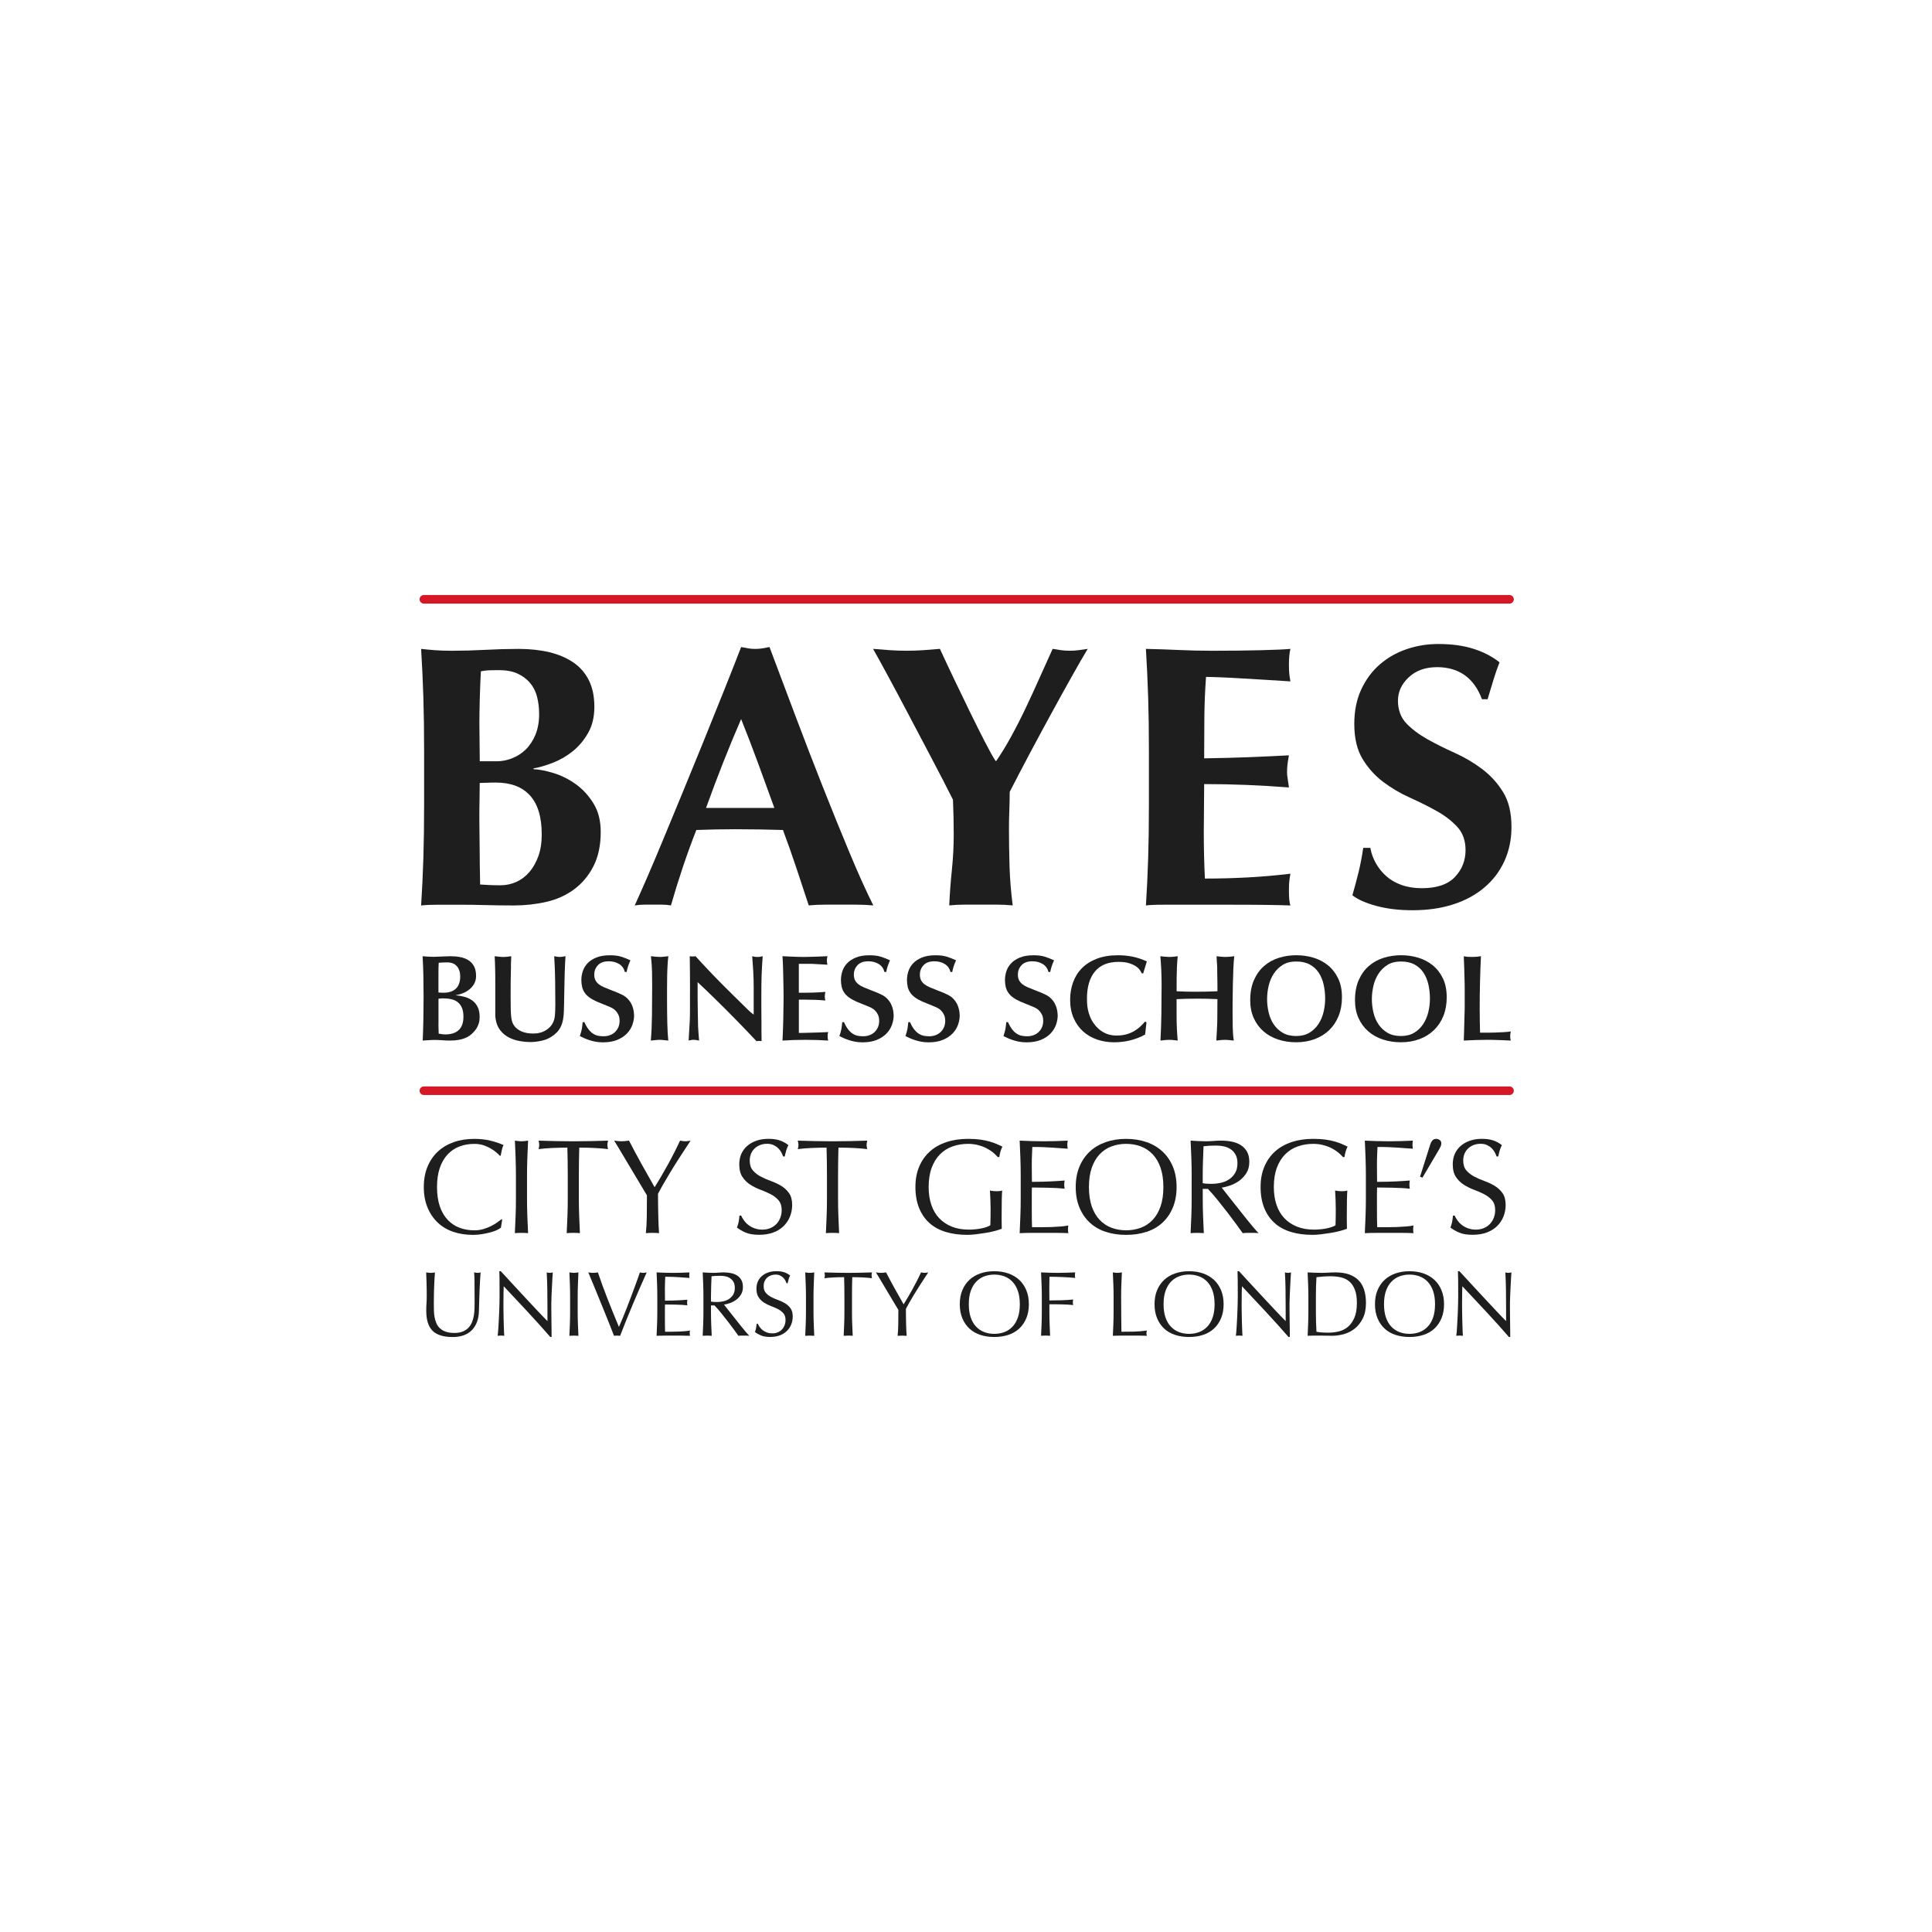 ﻿<svg xmlns="http://www.w3.org/2000/svg" version="1.1" viewBox="0 0 1000 1000" width="1000" height="1000">
  <defs>
    <style>
      .cls-1 {
        fill: none;
      }

      .cls-2 {
        fill: #1e1e1e;
      }

      .cls-3 {
        fill: #1e1e1e;
      }

      .cls-4 {
        fill: #d61726;
      }
    </style>
  </defs>
  <!-- Generator: Adobe Illustrator 28.6.0, SVG Export Plug-In . SVG Version: 1.2.0 Build 709)  -->
  <g>
    <g id="Layer_1">
      <g>
        <g>
          <path class="cls-2" d="M257.33,636.63c-.91.44-2,.84-3.28,1.18-1.28.35-2.71.66-4.29.94-1.58.28-3.23.42-4.95.42-3.67,0-7.06-.52-10.18-1.57-3.11-1.05-5.8-2.64-8.05-4.77-2.25-2.14-4.02-4.75-5.3-7.84-1.28-3.09-1.92-6.61-1.92-10.56s.64-7.47,1.92-10.56c1.28-3.09,3.07-5.7,5.37-7.84,2.3-2.14,5.05-3.76,8.26-4.88s6.74-1.67,10.59-1.67c3.07,0,5.87.31,8.4.94,2.53.63,4.77,1.38,6.73,2.27-.37.65-.67,1.53-.91,2.65-.23,1.12-.42,2.04-.56,2.79l-.42.14c-.46-.56-1.12-1.19-1.95-1.88-.84-.7-1.81-1.37-2.93-2.02-1.12-.65-2.37-1.2-3.76-1.64-1.39-.44-2.93-.66-4.6-.66-2.74,0-5.29.44-7.63,1.32-2.35.88-4.39,2.24-6.13,4.08-1.74,1.84-3.1,4.16-4.08,6.97-.98,2.81-1.46,6.15-1.46,10s.49,7.19,1.46,10c.98,2.81,2.33,5.13,4.08,6.97,1.74,1.84,3.79,3.2,6.13,4.08,2.35.88,4.89,1.32,7.63,1.32,1.67,0,3.22-.21,4.63-.63,1.42-.42,2.72-.92,3.9-1.5,1.18-.58,2.25-1.21,3.21-1.88.95-.67,1.75-1.27,2.4-1.78l.28.28-.63,4.11c-.42.37-1.08.78-1.99,1.22Z" />
          <path class="cls-2" d="M266.89,599.41c-.12-2.95-.24-5.96-.38-9.03.6.09,1.19.17,1.74.24.56.07,1.11.1,1.67.1s1.12-.04,1.67-.1c.56-.07,1.14-.15,1.74-.24-.14,3.07-.27,6.08-.38,9.03-.12,2.95-.17,5.96-.17,9.03v11.99c0,3.07.06,6.09.17,9.06.12,2.97.24,5.9.38,8.78-1.07-.09-2.21-.14-3.42-.14s-2.35.05-3.42.14c.14-2.88.27-5.81.38-8.78.12-2.97.17-5.99.17-9.06v-11.99c0-3.07-.06-6.08-.17-9.03Z" />
          <path class="cls-2" d="M293.68,594.01c-1.21,0-2.47.01-3.8.04s-2.65.07-3.97.14c-1.32.07-2.6.15-3.83.24-1.23.09-2.33.21-3.31.35.23-.84.35-1.58.35-2.23,0-.51-.12-1.23-.35-2.16,3.07.09,6.06.17,8.99.24,2.93.07,5.92.1,8.99.1s6.06-.04,8.99-.1c2.93-.07,5.92-.15,8.99-.24-.23.93-.35,1.67-.35,2.23,0,.6.12,1.32.35,2.16-.98-.14-2.08-.25-3.31-.35-1.23-.09-2.51-.17-3.83-.24-1.32-.07-2.65-.12-3.97-.14s-2.59-.04-3.8-.04c-.14,4.79-.21,9.6-.21,14.43v11.99c0,3.07.06,6.09.17,9.06.12,2.97.24,5.9.38,8.78-1.07-.09-2.21-.14-3.42-.14s-2.35.05-3.42.14c.14-2.88.27-5.81.38-8.78.12-2.97.17-5.99.17-9.06v-11.99c0-4.83-.07-9.64-.21-14.43Z" />
          <path class="cls-2" d="M334.83,618.68c-.46-.79-1.15-1.94-2.06-3.45-.91-1.51-1.91-3.18-3-5.02-1.09-1.83-2.24-3.76-3.45-5.78-1.21-2.02-2.36-3.95-3.45-5.79-1.09-1.83-2.08-3.48-2.96-4.95-.88-1.46-1.56-2.57-2.02-3.31.65.09,1.29.17,1.92.24.63.07,1.27.1,1.92.1s1.29-.04,1.92-.1c.63-.07,1.27-.15,1.92-.24,2.09,4.04,4.22,8.01,6.38,11.92,2.16,3.9,4.45,7.97,6.87,12.2,1.07-1.67,2.18-3.51,3.35-5.51,1.16-2,2.32-4.04,3.48-6.13,1.16-2.09,2.28-4.19,3.35-6.31,1.07-2.11,2.07-4.17,3-6.17,1.16.23,2.07.35,2.72.35s1.56-.12,2.72-.35c-2.23,3.39-4.23,6.46-5.99,9.2-1.77,2.74-3.32,5.23-4.67,7.46s-2.53,4.24-3.55,6.03c-1.02,1.79-1.91,3.4-2.65,4.84,0,1.72.01,3.55.04,5.51.02,1.95.06,3.87.1,5.75.05,1.88.1,3.62.17,5.23.07,1.6.15,2.89.24,3.87-1.07-.09-2.21-.14-3.42-.14s-2.35.05-3.42.14c.28-2.42.44-5.34.49-8.78.04-3.44.07-7.04.07-10.8Z" />
          <path class="cls-2" d="M385.11,631.75c.63.86,1.39,1.64,2.3,2.33.91.7,1.96,1.27,3.17,1.71,1.21.44,2.55.66,4.04.66s2.92-.27,4.15-.8c1.23-.53,2.28-1.25,3.14-2.16.86-.91,1.52-1.97,1.99-3.21.46-1.23.7-2.54.7-3.94,0-2.14-.55-3.83-1.64-5.09-1.09-1.25-2.45-2.3-4.08-3.14-1.63-.84-3.38-1.6-5.26-2.3-1.88-.7-3.64-1.57-5.26-2.61-1.63-1.04-2.99-2.38-4.08-4.01-1.09-1.63-1.64-3.81-1.64-6.55,0-1.95.35-3.73,1.04-5.33.7-1.6,1.71-2.99,3.03-4.15s2.92-2.07,4.77-2.72c1.86-.65,3.95-.98,6.27-.98s4.16.27,5.79.8c1.63.53,3.14,1.36,4.53,2.47-.42.79-.77,1.63-1.05,2.51-.28.88-.56,2-.84,3.34h-.84c-.23-.65-.55-1.36-.94-2.12-.4-.77-.93-1.47-1.6-2.13-.67-.65-1.48-1.2-2.4-1.64-.93-.44-2.04-.66-3.35-.66s-2.5.21-3.59.63c-1.09.42-2.04,1.01-2.86,1.78-.81.77-1.44,1.68-1.88,2.75-.44,1.07-.66,2.23-.66,3.48,0,2.18.54,3.9,1.64,5.16,1.09,1.25,2.45,2.31,4.08,3.17,1.63.86,3.38,1.63,5.26,2.3,1.88.67,3.64,1.5,5.26,2.47,1.63.98,2.99,2.23,4.08,3.76,1.09,1.53,1.64,3.58,1.64,6.13,0,2.14-.38,4.16-1.15,6.06s-1.88,3.57-3.35,4.98-3.25,2.51-5.37,3.28-4.52,1.15-7.21,1.15c-2.88,0-5.22-.38-7-1.15-1.79-.77-3.29-1.64-4.5-2.61.42-1.07.71-2.03.87-2.89.16-.86.31-1.96.45-3.31h.84c.37.84.87,1.68,1.5,2.54Z" />
          <path class="cls-2" d="M427.84,594.01c-1.21,0-2.47.01-3.8.04s-2.65.07-3.97.14c-1.32.07-2.6.15-3.83.24-1.23.09-2.33.21-3.31.35.23-.84.35-1.58.35-2.23,0-.51-.12-1.23-.35-2.16,3.07.09,6.06.17,8.99.24,2.93.07,5.92.1,8.99.1s6.06-.04,8.99-.1c2.93-.07,5.92-.15,8.99-.24-.23.93-.35,1.67-.35,2.23,0,.6.12,1.32.35,2.16-.98-.14-2.08-.25-3.31-.35-1.23-.09-2.51-.17-3.83-.24-1.32-.07-2.65-.12-3.97-.14s-2.59-.04-3.8-.04c-.14,4.79-.21,9.6-.21,14.43v11.99c0,3.07.06,6.09.17,9.06.12,2.97.24,5.9.38,8.78-1.07-.09-2.21-.14-3.42-.14s-2.35.05-3.42.14c.14-2.88.27-5.81.38-8.78.12-2.97.17-5.99.17-9.06v-11.99c0-4.83-.07-9.64-.21-14.43Z" />
          <path class="cls-2" d="M513.81,596.38c-1.05-.84-2.21-1.57-3.49-2.2-1.28-.63-2.7-1.14-4.25-1.53-1.56-.39-3.22-.59-4.98-.59-2.88,0-5.57.44-8.05,1.32-2.49.88-4.65,2.24-6.48,4.08s-3.28,4.16-4.32,6.97c-1.04,2.81-1.57,6.15-1.57,10,0,3.39.46,6.46,1.39,9.2.93,2.74,2.29,5.05,4.08,6.93,1.79,1.88,3.97,3.33,6.55,4.36,2.58,1.02,5.49,1.53,8.75,1.53.98,0,2-.05,3.07-.14,1.07-.09,2.1-.23,3.1-.42,1-.18,1.93-.42,2.79-.7.86-.28,1.59-.6,2.2-.98.05-1.39.08-2.79.1-4.18.02-1.39.03-2.81.03-4.25,0-1.63-.03-3.25-.1-4.88-.07-1.63-.15-3.18-.24-4.67,1.16.23,2.28.35,3.34.35.51,0,1.02-.02,1.53-.07.51-.04,1-.14,1.46-.28-.09,1.07-.16,2.75-.21,5.05-.05,2.3-.07,5.33-.07,9.1,0,.93.01,1.87.03,2.82.02.95.04,1.89.04,2.82-.98.37-2.2.76-3.66,1.15s-3.02.72-4.67.98-3.3.49-4.95.7-3.15.31-4.5.31c-4.14,0-7.87-.5-11.19-1.5-3.32-1-6.15-2.54-8.47-4.63-2.32-2.09-4.11-4.69-5.37-7.81-1.25-3.11-1.88-6.71-1.88-10.8s.65-7.47,1.95-10.56c1.3-3.09,3.14-5.7,5.51-7.84,2.37-2.14,5.24-3.76,8.61-4.88,3.37-1.12,7.1-1.67,11.19-1.67,2.37,0,4.47.13,6.31.38,1.83.26,3.46.59,4.88,1.01,1.42.42,2.66.86,3.73,1.32,1.07.47,2.02.91,2.86,1.32-.37.65-.71,1.49-1.01,2.51-.3,1.02-.5,1.98-.59,2.86h-.84c-.7-.84-1.57-1.67-2.61-2.51Z" />
          <path class="cls-2" d="M528.15,599.31c-.12-2.97-.24-5.95-.38-8.92,2.09.09,4.17.17,6.24.24,2.07.07,4.15.1,6.24.1s4.16-.04,6.2-.1c2.04-.07,4.11-.15,6.2-.24-.14.7-.21,1.39-.21,2.09s.07,1.39.21,2.09c-1.49-.09-2.85-.19-4.08-.28-1.23-.09-2.53-.18-3.9-.28-1.37-.09-2.87-.17-4.5-.24-1.63-.07-3.58-.1-5.85-.1-.05,1.49-.1,2.9-.17,4.25-.07,1.35-.1,2.88-.1,4.6,0,1.81.01,3.58.03,5.3.02,1.72.04,3.02.04,3.9,2.04,0,3.88-.02,5.51-.07,1.63-.05,3.11-.11,4.46-.17,1.35-.07,2.59-.14,3.73-.21,1.14-.07,2.22-.15,3.24-.24-.14.7-.21,1.42-.21,2.16,0,.7.07,1.39.21,2.09-1.21-.14-2.61-.25-4.22-.35-1.6-.09-3.21-.15-4.81-.17-1.6-.02-3.11-.04-4.53-.07-1.42-.02-2.54-.04-3.38-.04,0,.42-.01.87-.04,1.36-.02.49-.03,1.1-.03,1.85v6.9c0,2.65.01,4.83.03,6.55.02,1.72.06,3.02.1,3.9h4.88c1.77,0,3.5-.03,5.19-.1,1.7-.07,3.3-.16,4.81-.28,1.51-.12,2.82-.29,3.94-.52-.09.33-.15.69-.17,1.08-.02.4-.04.76-.04,1.08,0,.74.07,1.35.21,1.81-2.09-.09-4.17-.14-6.24-.14h-12.65c-2.09,0-4.21.05-6.34.14.14-2.97.27-5.94.38-8.89.12-2.95.17-5.96.17-9.03v-11.99c0-3.07-.06-6.09-.17-9.06Z" />
          <path class="cls-2" d="M556.79,614.43c0-3.95.64-7.47,1.92-10.56,1.28-3.09,3.07-5.7,5.37-7.84,2.3-2.14,5.05-3.76,8.26-4.88s6.71-1.67,10.52-1.67,7.39.56,10.59,1.67,5.96,2.74,8.26,4.88c2.3,2.14,4.09,4.75,5.37,7.84,1.28,3.09,1.92,6.61,1.92,10.56s-.64,7.47-1.92,10.56c-1.28,3.09-3.07,5.7-5.37,7.84-2.3,2.14-5.05,3.73-8.26,4.77-3.21,1.04-6.74,1.57-10.59,1.57s-7.32-.52-10.52-1.57c-3.21-1.05-5.96-2.64-8.26-4.77-2.3-2.14-4.09-4.75-5.37-7.84-1.28-3.09-1.92-6.61-1.92-10.56ZM602.16,614.43c0-3.86-.49-7.19-1.46-10-.98-2.81-2.33-5.13-4.08-6.97-1.74-1.83-3.79-3.19-6.13-4.08-2.35-.88-4.89-1.32-7.63-1.32s-5.22.44-7.56,1.32c-2.35.88-4.39,2.24-6.13,4.08-1.74,1.84-3.1,4.16-4.08,6.97-.98,2.81-1.46,6.15-1.46,10s.49,7.19,1.46,10c.98,2.81,2.33,5.13,4.08,6.97,1.74,1.84,3.79,3.2,6.13,4.08,2.35.88,4.87,1.32,7.56,1.32s5.29-.44,7.63-1.32c2.35-.88,4.39-2.24,6.13-4.08,1.74-1.83,3.1-4.16,4.08-6.97.98-2.81,1.46-6.14,1.46-10Z" />
          <path class="cls-2" d="M616.81,608.44c0-3.07-.06-6.08-.17-9.03-.12-2.95-.24-5.96-.38-9.03,1.35.09,2.67.17,3.97.24,1.3.07,2.62.1,3.97.1s2.67-.06,3.97-.17c1.3-.12,2.62-.17,3.97-.17,1.95,0,3.81.19,5.58.56,1.77.37,3.31.99,4.63,1.85,1.32.86,2.37,1.99,3.14,3.38.77,1.39,1.15,3.14,1.15,5.23,0,2.23-.5,4.15-1.5,5.75-1,1.6-2.22,2.93-3.66,3.97-1.44,1.05-2.99,1.86-4.63,2.44-1.65.58-3.15.96-4.5,1.15.56.7,1.32,1.67,2.3,2.93.98,1.25,2.07,2.64,3.28,4.15,1.21,1.51,2.46,3.09,3.76,4.74,1.3,1.65,2.55,3.23,3.76,4.74,1.21,1.51,2.35,2.89,3.42,4.15,1.07,1.25,1.93,2.21,2.58,2.86-.7-.09-1.39-.14-2.09-.14h-4.11c-.7,0-1.37.05-2.02.14-.7-.98-1.75-2.44-3.17-4.39-1.42-1.95-2.99-4.04-4.7-6.27-1.72-2.23-3.47-4.45-5.26-6.66-1.79-2.21-3.43-4.08-4.91-5.61h-2.65v5.09c0,3.07.06,6.09.17,9.06.12,2.97.24,5.9.38,8.78-1.07-.09-2.21-.14-3.42-.14s-2.35.05-3.42.14c.14-2.88.27-5.81.38-8.78.12-2.97.17-5.99.17-9.06v-11.99ZM622.52,612.41c.65.14,1.36.23,2.12.28.77.05,1.61.07,2.54.07,1.44,0,2.94-.16,4.5-.49,1.56-.32,2.98-.89,4.29-1.71,1.3-.81,2.38-1.9,3.24-3.28.86-1.37,1.29-3.1,1.29-5.19,0-1.81-.34-3.31-1.01-4.5-.67-1.19-1.54-2.13-2.61-2.82-1.07-.7-2.23-1.17-3.49-1.43-1.25-.25-2.49-.38-3.69-.38-1.63,0-2.97.04-4.04.1-1.07.07-1.98.15-2.72.24-.09,2.56-.19,5.09-.28,7.6-.09,2.51-.14,5.02-.14,7.53v3.97Z" />
          <path class="cls-2" d="M692.47,596.38c-1.05-.84-2.21-1.57-3.49-2.2-1.28-.63-2.7-1.14-4.25-1.53-1.56-.39-3.22-.59-4.98-.59-2.88,0-5.57.44-8.05,1.32-2.49.88-4.65,2.24-6.48,4.08s-3.28,4.16-4.32,6.97c-1.04,2.81-1.57,6.15-1.57,10,0,3.39.46,6.46,1.39,9.2.93,2.74,2.29,5.05,4.08,6.93,1.79,1.88,3.97,3.33,6.55,4.36,2.58,1.02,5.49,1.53,8.75,1.53.98,0,2-.05,3.07-.14,1.07-.09,2.1-.23,3.1-.42,1-.18,1.93-.42,2.79-.7.86-.28,1.59-.6,2.2-.98.05-1.39.08-2.79.1-4.18.02-1.39.03-2.81.03-4.25,0-1.63-.03-3.25-.1-4.88-.07-1.63-.15-3.18-.24-4.67,1.16.23,2.28.35,3.34.35.51,0,1.02-.02,1.53-.07.51-.04,1-.14,1.46-.28-.09,1.07-.16,2.75-.21,5.05-.05,2.3-.07,5.33-.07,9.1,0,.93.01,1.87.03,2.82.02.95.04,1.89.04,2.82-.98.37-2.2.76-3.66,1.15s-3.02.72-4.67.98-3.3.49-4.95.7-3.15.31-4.5.31c-4.14,0-7.87-.5-11.19-1.5-3.32-1-6.15-2.54-8.47-4.63-2.32-2.09-4.11-4.69-5.37-7.81-1.25-3.11-1.88-6.71-1.88-10.8s.65-7.47,1.95-10.56c1.3-3.09,3.14-5.7,5.51-7.84,2.37-2.14,5.24-3.76,8.61-4.88,3.37-1.12,7.1-1.67,11.19-1.67,2.37,0,4.47.13,6.31.38,1.83.26,3.46.59,4.88,1.01,1.42.42,2.66.86,3.73,1.32,1.07.47,2.02.91,2.86,1.32-.37.65-.71,1.49-1.01,2.51-.3,1.02-.5,1.98-.59,2.86h-.84c-.7-.84-1.57-1.67-2.61-2.51Z" />
          <path class="cls-2" d="M706.81,599.31c-.12-2.97-.24-5.95-.38-8.92,2.09.09,4.17.17,6.24.24,2.07.07,4.15.1,6.24.1s4.16-.04,6.2-.1c2.04-.07,4.11-.15,6.2-.24-.14.7-.21,1.39-.21,2.09s.07,1.39.21,2.09c-1.49-.09-2.85-.19-4.08-.28-1.23-.09-2.53-.18-3.9-.28-1.37-.09-2.87-.17-4.5-.24-1.63-.07-3.58-.1-5.85-.1-.05,1.49-.1,2.9-.17,4.25-.07,1.35-.1,2.88-.1,4.6,0,1.81.01,3.58.03,5.3.02,1.72.04,3.02.04,3.9,2.04,0,3.88-.02,5.51-.07,1.63-.05,3.11-.11,4.46-.17,1.35-.07,2.59-.14,3.73-.21,1.14-.07,2.22-.15,3.24-.24-.14.7-.21,1.42-.21,2.16,0,.7.07,1.39.21,2.09-1.21-.14-2.61-.25-4.22-.35-1.6-.09-3.21-.15-4.81-.17-1.6-.02-3.11-.04-4.53-.07-1.42-.02-2.54-.04-3.38-.04,0,.42-.01.87-.04,1.36-.02.49-.03,1.1-.03,1.85v6.9c0,2.65.01,4.83.03,6.55.02,1.72.06,3.02.1,3.9h4.88c1.77,0,3.5-.03,5.19-.1,1.7-.07,3.3-.16,4.81-.28,1.51-.12,2.82-.29,3.94-.52-.09.33-.15.69-.17,1.08-.02.4-.04.76-.04,1.08,0,.74.07,1.35.21,1.81-2.09-.09-4.17-.14-6.24-.14h-12.65c-2.09,0-4.21.05-6.34.14.14-2.97.27-5.94.38-8.89.12-2.95.17-5.96.17-9.03v-11.99c0-3.07-.06-6.09-.17-9.06Z" />
          <path class="cls-2" d="M741.35,590.35c.46-.58,1.16-.87,2.09-.87.56,0,1.13.19,1.71.56.58.37.87.98.87,1.81,0,.56-.12,1.07-.35,1.53-.23.46-.46.93-.7,1.39l-8.71,14.78-1.25-.49,5.37-16.94c.19-.6.51-1.2.98-1.78Z" />
          <path class="cls-2" d="M754.41,631.75c.63.86,1.39,1.64,2.3,2.33.91.7,1.96,1.27,3.17,1.71,1.21.44,2.55.66,4.04.66s2.92-.27,4.15-.8c1.23-.53,2.28-1.25,3.14-2.16.86-.91,1.52-1.97,1.99-3.21.46-1.23.7-2.54.7-3.94,0-2.14-.55-3.83-1.64-5.09-1.09-1.25-2.45-2.3-4.08-3.14-1.63-.84-3.38-1.6-5.26-2.3-1.88-.7-3.64-1.57-5.26-2.61-1.63-1.04-2.99-2.38-4.08-4.01-1.09-1.63-1.64-3.81-1.64-6.55,0-1.95.35-3.73,1.04-5.33.7-1.6,1.71-2.99,3.03-4.15s2.92-2.07,4.77-2.72c1.86-.65,3.95-.98,6.27-.98s4.16.27,5.79.8c1.63.53,3.14,1.36,4.53,2.47-.42.79-.77,1.63-1.05,2.51-.28.88-.56,2-.84,3.34h-.84c-.23-.65-.55-1.36-.94-2.12-.4-.77-.93-1.47-1.6-2.13-.67-.65-1.48-1.2-2.4-1.64-.93-.44-2.04-.66-3.35-.66s-2.5.21-3.59.63c-1.09.42-2.04,1.01-2.86,1.78-.81.77-1.44,1.68-1.88,2.75-.44,1.07-.66,2.23-.66,3.48,0,2.18.54,3.9,1.64,5.16,1.09,1.25,2.45,2.31,4.08,3.17,1.63.86,3.38,1.63,5.26,2.3,1.88.67,3.64,1.5,5.26,2.47,1.63.98,2.99,2.23,4.08,3.76,1.09,1.53,1.64,3.58,1.64,6.13,0,2.14-.38,4.16-1.15,6.06s-1.88,3.57-3.35,4.98-3.25,2.51-5.37,3.28-4.52,1.15-7.21,1.15c-2.88,0-5.22-.38-7-1.15-1.79-.77-3.29-1.64-4.5-2.61.42-1.07.71-2.03.87-2.89.16-.86.31-1.96.45-3.31h.84c.37.84.87,1.68,1.5,2.54Z" />
        </g>
        <path class="cls-4" d="M781.32,312.42H219.39c-1.23,0-2.22-.99-2.22-2.22s.99-2.22,2.22-2.22h561.93c1.23,0,2.22.99,2.22,2.22s-.99,2.22-2.22,2.22Z" />
        <g>
          <path class="cls-3" d="M248.26,526.5c0,1.19-.15,2.25-.45,3.18-.3.93-.66,1.75-1.08,2.45-.42.7-.85,1.27-1.27,1.72-.43.44-.76.8-1.02,1.05-.42.42-.94.85-1.56,1.27-.62.43-1.37.82-2.26,1.18-.89.36-1.96.66-3.21.89-1.25.23-2.75.35-4.49.35-1.36,0-2.7-.05-4.01-.16-1.32-.11-2.65-.16-4.01-.16-1.02,0-2.04.04-3.06.13-1.02.09-2.04.15-3.05.19.17-3.69.29-7.52.35-11.49.06-3.97.1-7.67.1-11.11s-.03-7.03-.1-10.53c-.06-3.5-.2-7.01-.41-10.53.81.09,1.57.15,2.29.19.72.04,1.8.09,3.25.13.34,0,.93-.02,1.78-.06.85-.04,1.74-.07,2.67-.1.93-.02,1.81-.05,2.64-.1.83-.04,1.41-.06,1.75-.06,1.78,0,3.47.15,5.06.45,1.59.3,3,.83,4.23,1.59,1.23.76,2.21,1.8,2.93,3.12.72,1.31,1.08,3.01,1.08,5.09,0,1.48-.32,2.8-.95,3.95-.64,1.15-1.46,2.13-2.48,2.96-1.02.83-2.16,1.5-3.44,2-1.27.51-2.57.85-3.88,1.02,1.74.17,3.37.47,4.9.89,1.53.43,2.86,1.07,4.01,1.94,1.15.87,2.05,1.99,2.71,3.37.66,1.38.99,3.11.99,5.19ZM226.94,513.71c.47.04.91.07,1.34.1.42.02.85.03,1.27.03,2.8,0,4.94-.71,6.43-2.13,1.48-1.42,2.23-3.53,2.23-6.33,0-2.16-.57-3.91-1.72-5.25s-2.82-2-5.03-2c-1.48,0-2.95.06-4.39.19-.04.85-.07,1.71-.1,2.58-.02.87-.03,1.73-.03,2.58v10.25ZM226.94,529.75c0,.51.01,1.3.03,2.35.02,1.06.05,2.04.1,2.93.64.09,1.21.17,1.72.25.51.09,1.08.13,1.72.13,3.01,0,5.32-.75,6.94-2.26,1.61-1.51,2.42-3.81,2.42-6.91,0-1.82-.25-3.34-.76-4.55-.51-1.21-1.22-2.18-2.13-2.93-.91-.74-2.03-1.26-3.34-1.56-1.32-.3-2.78-.45-4.39-.45-.72,0-1.49.06-2.29.19v12.79Z" />
          <path class="cls-3" d="M264.49,499.77c-.08,2.42-.14,5.07-.16,7.96-.02,2.89-.03,5.71-.03,8.46,0,2.55.02,4.64.06,6.27.04,1.63.13,2.98.25,4.04.13,1.06.32,1.93.57,2.61.25.68.61,1.34,1.08,1.97.93,1.23,2.23,2.19,3.88,2.86,1.65.68,3.61,1.02,5.86,1.02,2.59,0,4.83-.61,6.71-1.81,1.89-1.21,3.19-2.79,3.91-4.74.13-.34.24-.73.35-1.18.11-.44.19-1.01.25-1.69s.12-1.47.16-2.39c.04-.91.06-2.03.06-3.34,0-4.16-.03-8.31-.1-12.44-.06-4.14-.22-8.28-.48-12.44.47.09.93.17,1.4.25.47.08.95.13,1.46.13s1.02-.04,1.53-.13c.51-.08,1-.17,1.46-.25l-.19,3.05c-.09,1.36-.16,3.13-.22,5.32s-.12,4.47-.16,6.84c-.04,2.38-.09,4.71-.13,7-.04,2.29-.09,4.24-.13,5.86-.04,1.87-.2,3.5-.48,4.9-.28,1.4-.69,2.64-1.24,3.72-.55,1.08-1.22,2.02-2,2.8-.79.79-1.71,1.52-2.77,2.2-1.49.98-3.22,1.68-5.19,2.1-1.97.42-3.81.64-5.51.64-1.91,0-3.86-.18-5.86-.54-1.99-.36-3.85-1-5.57-1.91-1.72-.91-3.19-2.16-4.42-3.76-1.23-1.59-2.02-3.62-2.35-6.08-.09-.47-.13-1.07-.13-1.81v-18.87c0-.8-.01-1.71-.03-2.7s-.04-2.01-.06-3.02c-.02-1.02-.05-2.03-.1-3.02-.04-1-.09-1.9-.13-2.71.72.09,1.46.17,2.23.25s1.51.13,2.23.13,1.43-.04,2.13-.13c.7-.08,1.37-.17,2-.25l-.19,4.84Z" />
          <path class="cls-3" d="M302.48,529.05c.72,1.61,1.46,2.9,2.23,3.85.76.95,1.56,1.69,2.39,2.2.83.51,1.68.85,2.55,1.02.87.17,1.77.25,2.71.25,1.27,0,2.42-.2,3.44-.6,1.02-.4,1.89-.95,2.61-1.66.72-.7,1.28-1.54,1.69-2.51.4-.98.6-2.04.6-3.18,0-1.27-.21-2.34-.64-3.21-.42-.87-.92-1.59-1.49-2.16-.57-.57-1.16-1.01-1.75-1.3-.59-.3-1.04-.51-1.34-.64-.89-.38-1.98-.83-3.28-1.34-1.3-.51-2.39-.95-3.28-1.34-1.53-.68-2.81-1.4-3.85-2.16-1.04-.76-1.87-1.6-2.48-2.51-.62-.91-1.05-1.91-1.3-2.99-.25-1.08-.38-2.28-.38-3.6,0-1.4.23-2.85.7-4.36.47-1.51,1.26-2.87,2.39-4.1,1.12-1.23,2.64-2.25,4.55-3.06,1.91-.8,4.31-1.21,7.19-1.21,2.33,0,4.29.25,5.86.76,1.57.51,3.14,1.12,4.71,1.85-.34.76-.61,1.4-.8,1.91-.19.51-.35.97-.48,1.37-.13.4-.24.82-.35,1.24-.11.43-.22.93-.35,1.53h-.89c-.47-1.82-1.46-3.2-2.99-4.14-1.53-.93-3.31-1.4-5.35-1.4-2.5,0-4.38.68-5.63,2.04-1.25,1.36-1.88,2.97-1.88,4.84,0,1.15.2,2.11.6,2.9.4.79.98,1.48,1.72,2.07.74.59,1.66,1.12,2.77,1.59,1.1.47,2.35.98,3.76,1.53,1.23.47,2.28.88,3.15,1.24.87.36,1.64.71,2.32,1.05.68.34,1.26.69,1.75,1.05.49.36.96.8,1.43,1.3.68.72,1.22,1.48,1.62,2.26.4.79.71,1.56.92,2.32.21.76.36,1.49.44,2.16.08.68.13,1.23.13,1.66,0,1.61-.3,3.25-.89,4.9-.59,1.65-1.54,3.15-2.83,4.49s-2.96,2.43-5,3.28c-2.04.85-4.52,1.27-7.45,1.27-1.36,0-2.64-.12-3.85-.35-1.21-.23-2.31-.52-3.31-.86-1-.34-1.9-.69-2.7-1.05-.81-.36-1.49-.69-2.04-.99.25-.81.47-1.5.64-2.07.17-.57.3-1.11.38-1.62.08-.51.16-1.03.22-1.56.06-.53.14-1.18.22-1.94h.89Z" />
          <path class="cls-3" d="M337.55,509.64c0-2.04-.02-4.22-.06-6.56-.04-2.33-.23-5.05-.57-8.15.59.09,1.38.17,2.35.25.98.08,1.7.13,2.16.13.72,0,1.46-.04,2.23-.13s1.53-.17,2.29-.25c-.17,1.19-.31,2.71-.41,4.55-.11,1.85-.18,3.81-.22,5.89-.04,2.08-.06,4.15-.06,6.2v5.51c0,4.75.04,8.88.13,12.38.08,3.5.25,6.55.51,9.13-.72-.04-1.46-.12-2.23-.22s-1.51-.16-2.23-.16-1.49.05-2.29.16-1.57.18-2.29.22c.34-3.82.54-8.23.6-13.24.06-5.01.1-10.25.1-15.72Z" />
          <path class="cls-3" d="M357.15,512.82c0-3.01-.01-6-.03-8.98-.02-2.97-.05-5.94-.1-8.91.25.04.51.07.76.1.25.02.51.03.76.03s.5,0,.73-.03c.23-.02.48-.05.73-.1,1.53,1.65,3.03,3.29,4.52,4.9,1.48,1.61,3.01,3.22,4.58,4.84,1.57,1.61,3.2,3.28,4.9,5,1.7,1.72,3.5,3.51,5.41,5.38l7.51,7.38c.59.6,1.09,1.06,1.5,1.4.4.34.96.79,1.69,1.34v-14.13c0-2.72-.07-5.42-.22-8.11-.15-2.69-.33-5.36-.54-7.99.38.09.79.17,1.21.25s.93.13,1.53.13,1.09-.04,1.5-.13.8-.17,1.18-.25c-.13,1.91-.25,3.67-.35,5.28-.11,1.61-.18,3.24-.22,4.87-.04,1.63-.07,3.35-.1,5.15-.02,1.8-.03,3.87-.03,6.21v3.63c0,1.48.01,3.02.03,4.61.02,1.59.03,3.11.03,4.55v4.71c0,.55,0,1.14.03,1.75.02.62.03,1.21.03,1.78v1.43c-.21-.04-.43-.07-.64-.1-.21-.02-.42-.03-.64-.03s-.43,0-.67.03-.46.05-.67.1c-1.36-1.44-2.9-3.06-4.61-4.87-1.72-1.8-3.51-3.66-5.38-5.57-1.87-1.91-3.78-3.84-5.73-5.79-1.95-1.95-3.84-3.82-5.66-5.6-1.82-1.78-3.52-3.43-5.09-4.93-1.57-1.51-2.91-2.77-4.01-3.79v5.82c0,1.72,0,3.35.03,4.9.02,1.55.04,3.07.06,4.55.02,1.49.05,3.08.1,4.77,0,.93,0,1.71.03,2.32.02.62.05,1.26.1,1.94.04.68.1,1.48.16,2.39.06.91.16,2.09.29,3.53-.34-.04-.79-.12-1.34-.22-.55-.11-1.06-.16-1.53-.16s-.91.04-1.34.13c-.42.09-.83.17-1.21.25l.51-8.85c.04-.42.07-1.01.1-1.75.02-.74.04-1.53.06-2.35.02-.83.03-1.61.03-2.35v-10.47Z" />
          <path class="cls-3" d="M413.48,513.84h3.02c1.21,0,2.47-.02,3.79-.06,1.31-.04,2.59-.1,3.82-.16,1.23-.06,2.27-.14,3.12-.22-.09.34-.16.69-.22,1.05-.06.36-.1.77-.1,1.24,0,.93.11,1.65.32,2.16-.85-.08-1.68-.15-2.48-.19-.81-.04-1.61-.08-2.42-.13-1.49-.04-2.96-.07-4.42-.1-1.46-.02-2.94-.03-4.42-.03v17.25c.42,0,1.2,0,2.32-.03,1.12-.02,2.42-.05,3.88-.1,1.46-.04,2.99-.08,4.58-.13,1.59-.04,3.07-.11,4.42-.19-.21.47-.32,1.17-.32,2.1s.11,1.7.32,2.29c-3.82-.25-7.72-.38-11.71-.38s-7.86.13-11.97.38c.08-1.36.15-2.68.19-3.98.04-1.29.08-2.62.13-3.98.04-.93.07-2.07.1-3.41.02-1.34.04-2.69.06-4.07.02-1.38.04-2.69.06-3.95.02-1.25.03-2.24.03-2.96,0-.68-.01-1.87-.03-3.56-.02-1.7-.05-3.6-.1-5.7-.04-2.1-.1-4.23-.16-6.4s-.16-4.05-.29-5.66c.77.04,1.64.09,2.63.13.98.04,2,.09,3.05.13,1.05.04,2.08.07,3.11.1,1.02.02,1.96.03,2.81.03,1.48,0,3.23-.04,5.25-.13,2.01-.08,4.17-.17,6.46-.25-.09.38-.16.72-.22,1.02-.06.3-.1.64-.1,1.02,0,1.02.11,1.8.32,2.35l-5.98-.32c-.6-.04-1.11-.07-1.56-.1-.45-.02-.97-.03-1.56-.03h-5.73v14.96Z" />
          <path class="cls-3" d="M436.84,529.05c.72,1.61,1.46,2.9,2.23,3.85.76.95,1.56,1.69,2.39,2.2.83.51,1.68.85,2.55,1.02.87.17,1.77.25,2.71.25,1.27,0,2.42-.2,3.44-.6,1.02-.4,1.89-.95,2.61-1.66.72-.7,1.28-1.54,1.69-2.51.4-.98.6-2.04.6-3.18,0-1.27-.21-2.34-.64-3.21-.42-.87-.92-1.59-1.49-2.16-.57-.57-1.16-1.01-1.75-1.3-.59-.3-1.04-.51-1.34-.64-.89-.38-1.98-.83-3.28-1.34-1.3-.51-2.39-.95-3.28-1.34-1.53-.68-2.81-1.4-3.85-2.16-1.04-.76-1.87-1.6-2.48-2.51-.62-.91-1.05-1.91-1.3-2.99-.25-1.08-.38-2.28-.38-3.6,0-1.4.23-2.85.7-4.36.47-1.51,1.26-2.87,2.39-4.1,1.12-1.23,2.64-2.25,4.55-3.06,1.91-.8,4.31-1.21,7.19-1.21,2.33,0,4.29.25,5.86.76,1.57.51,3.14,1.12,4.71,1.85-.34.76-.61,1.4-.8,1.91-.19.51-.35.97-.48,1.37-.13.4-.24.82-.35,1.24-.11.43-.22.93-.35,1.53h-.89c-.47-1.82-1.46-3.2-2.99-4.14-1.53-.93-3.31-1.4-5.35-1.4-2.5,0-4.38.68-5.63,2.04-1.25,1.36-1.88,2.97-1.88,4.84,0,1.15.2,2.11.6,2.9.4.79.98,1.48,1.72,2.07.74.59,1.66,1.12,2.77,1.59,1.1.47,2.35.98,3.76,1.53,1.23.47,2.28.88,3.15,1.24.87.36,1.64.71,2.32,1.05.68.34,1.26.69,1.75,1.05.49.36.96.8,1.43,1.3.68.72,1.22,1.48,1.62,2.26.4.79.71,1.56.92,2.32.21.76.36,1.49.44,2.16.08.68.13,1.23.13,1.66,0,1.61-.3,3.25-.89,4.9-.59,1.65-1.54,3.15-2.83,4.49-1.29,1.34-2.96,2.43-5,3.28-2.04.85-4.52,1.27-7.45,1.27-1.36,0-2.64-.12-3.85-.35-1.21-.23-2.31-.52-3.31-.86-1-.34-1.9-.69-2.7-1.05-.81-.36-1.49-.69-2.04-.99.25-.81.47-1.5.64-2.07.17-.57.3-1.11.38-1.62.08-.51.16-1.03.22-1.56.06-.53.14-1.18.22-1.94h.89Z" />
          <path class="cls-3" d="M471.02,529.05c.72,1.61,1.46,2.9,2.23,3.85.76.95,1.56,1.69,2.39,2.2.83.51,1.68.85,2.55,1.02.87.17,1.77.25,2.71.25,1.27,0,2.42-.2,3.44-.6,1.02-.4,1.89-.95,2.61-1.66.72-.7,1.28-1.54,1.69-2.51.4-.98.6-2.04.6-3.18,0-1.27-.21-2.34-.64-3.21-.42-.87-.92-1.59-1.49-2.16-.57-.57-1.16-1.01-1.75-1.3-.59-.3-1.04-.51-1.34-.64-.89-.38-1.98-.83-3.28-1.34-1.3-.51-2.39-.95-3.28-1.34-1.53-.68-2.81-1.4-3.85-2.16-1.04-.76-1.87-1.6-2.48-2.51-.62-.91-1.05-1.91-1.3-2.99-.25-1.08-.38-2.28-.38-3.6,0-1.4.23-2.85.7-4.36.47-1.51,1.26-2.87,2.39-4.1,1.12-1.23,2.64-2.25,4.55-3.06,1.91-.8,4.31-1.21,7.19-1.21,2.33,0,4.29.25,5.86.76,1.57.51,3.14,1.12,4.71,1.85-.34.76-.61,1.4-.8,1.91-.19.51-.35.97-.48,1.37-.13.4-.24.82-.35,1.24-.11.43-.22.93-.35,1.53h-.89c-.47-1.82-1.46-3.2-2.99-4.14-1.53-.93-3.31-1.4-5.35-1.4-2.5,0-4.38.68-5.63,2.04-1.25,1.36-1.88,2.97-1.88,4.84,0,1.15.2,2.11.6,2.9.4.79.98,1.48,1.72,2.07.74.59,1.66,1.12,2.77,1.59,1.1.47,2.35.98,3.76,1.53,1.23.47,2.28.88,3.15,1.24.87.36,1.64.71,2.32,1.05.68.34,1.26.69,1.75,1.05.49.36.96.8,1.43,1.3.68.72,1.22,1.48,1.62,2.26.4.79.71,1.56.92,2.32.21.76.36,1.49.44,2.16.08.68.13,1.23.13,1.66,0,1.61-.3,3.25-.89,4.9-.59,1.65-1.54,3.15-2.83,4.49-1.29,1.34-2.96,2.43-5,3.28-2.04.85-4.52,1.27-7.45,1.27-1.36,0-2.64-.12-3.85-.35-1.21-.23-2.31-.52-3.31-.86-1-.34-1.9-.69-2.7-1.05-.81-.36-1.49-.69-2.04-.99.25-.81.47-1.5.64-2.07.17-.57.3-1.11.38-1.62.08-.51.16-1.03.22-1.56.06-.53.14-1.18.22-1.94h.89Z" />
          <path class="cls-3" d="M521.74,529.05c.72,1.61,1.46,2.9,2.23,3.85.76.95,1.56,1.69,2.39,2.2.83.51,1.68.85,2.55,1.02.87.17,1.77.25,2.71.25,1.27,0,2.42-.2,3.44-.6,1.02-.4,1.89-.95,2.61-1.66.72-.7,1.28-1.54,1.69-2.51.4-.98.6-2.04.6-3.18,0-1.27-.21-2.34-.64-3.21-.42-.87-.92-1.59-1.49-2.16-.57-.57-1.16-1.01-1.75-1.3-.59-.3-1.04-.51-1.34-.64-.89-.38-1.98-.83-3.28-1.34-1.3-.51-2.39-.95-3.28-1.34-1.53-.68-2.81-1.4-3.85-2.16-1.04-.76-1.87-1.6-2.48-2.51-.62-.91-1.05-1.91-1.3-2.99-.25-1.08-.38-2.28-.38-3.6,0-1.4.23-2.85.7-4.36.47-1.51,1.26-2.87,2.39-4.1,1.12-1.23,2.64-2.25,4.55-3.06,1.91-.8,4.31-1.21,7.19-1.21,2.33,0,4.29.25,5.86.76,1.57.51,3.14,1.12,4.71,1.85-.34.76-.61,1.4-.8,1.91-.19.51-.35.97-.48,1.37-.13.4-.24.82-.35,1.24-.11.43-.22.93-.35,1.53h-.89c-.47-1.82-1.46-3.2-2.99-4.14-1.53-.93-3.31-1.4-5.35-1.4-2.5,0-4.38.68-5.63,2.04-1.25,1.36-1.88,2.97-1.88,4.84,0,1.15.2,2.11.6,2.9.4.79.98,1.48,1.72,2.07.74.59,1.66,1.12,2.77,1.59,1.1.47,2.35.98,3.76,1.53,1.23.47,2.28.88,3.15,1.24.87.36,1.64.71,2.32,1.05.68.34,1.26.69,1.75,1.05.49.36.96.8,1.43,1.3.68.72,1.22,1.48,1.62,2.26.4.79.71,1.56.92,2.32.21.76.36,1.49.44,2.16.08.68.13,1.23.13,1.66,0,1.61-.3,3.25-.89,4.9-.59,1.65-1.54,3.15-2.83,4.49s-2.96,2.43-5,3.28c-2.04.85-4.52,1.27-7.45,1.27-1.36,0-2.64-.12-3.85-.35-1.21-.23-2.31-.52-3.31-.86-1-.34-1.9-.69-2.7-1.05-.81-.36-1.49-.69-2.04-.99.25-.81.47-1.5.64-2.07.17-.57.3-1.11.38-1.62.08-.51.16-1.03.22-1.56.06-.53.14-1.18.22-1.94h.89Z" />
          <path class="cls-3" d="M591.69,503.85h-.64c-.21-.38-.53-.91-.95-1.59-.43-.68-1.08-1.34-1.97-1.97-.89-.64-2.08-1.2-3.56-1.69-1.49-.49-3.37-.73-5.66-.73-5.35,0-9.4,1.65-12.16,4.96-2.76,3.31-4.14,8-4.14,14.07,0,.55.02,1.32.06,2.29.04.98.18,2.07.41,3.28s.62,2.48,1.15,3.82c.53,1.34,1.28,2.64,2.26,3.91.55.76,1.2,1.49,1.94,2.16.74.68,1.58,1.3,2.51,1.85.93.55,1.98.99,3.15,1.3,1.17.32,2.47.48,3.91.48,1.95,0,3.68-.22,5.19-.67,1.51-.44,2.84-1.02,4.01-1.72,1.17-.7,2.2-1.47,3.09-2.32.89-.85,1.7-1.7,2.42-2.55l.7.45-.7,6.3c-4.84,2.67-10.21,4.01-16.1,4.01-3.1,0-6.02-.48-8.78-1.43-2.76-.95-5.17-2.35-7.22-4.2-2.06-1.85-3.69-4.15-4.9-6.91-1.21-2.76-1.81-5.92-1.81-9.48,0-3.18.5-6.17,1.5-8.97,1-2.8,2.51-5.24,4.55-7.32,2.04-2.08,4.61-3.72,7.73-4.93,3.12-1.21,6.8-1.81,11.04-1.81,2.63,0,5.13.25,7.51.73,2.38.49,4.84,1.3,7.38,2.45l-1.91,6.24Z" />
          <path class="cls-3" d="M630.13,517.15c-1.73-.08-3.45-.15-5.14-.19-1.69-.04-3.4-.06-5.14-.06-1.82,0-3.63.02-5.43.06-1.8.04-3.61.11-5.42.19v6.37c0,2.04,0,3.79.03,5.25.02,1.46.06,2.76.13,3.88.06,1.12.13,2.14.19,3.05.06.91.14,1.88.22,2.9-.47-.04-1.09-.12-1.88-.22-.79-.11-1.62-.16-2.51-.16-.76,0-1.52.04-2.26.13-.74.09-1.5.17-2.26.25.25-4.88.41-9.71.48-14.48.06-4.77.1-9.6.1-14.48,0-2.5-.05-4.96-.16-7.38-.11-2.42-.27-4.86-.48-7.32.64.09,1.43.17,2.39.25s1.69.13,2.2.13c.3,0,.66,0,1.08-.03.42-.02.85-.05,1.27-.1s.82-.08,1.18-.13c.36-.04.65-.08.86-.13-.09.89-.16,1.77-.22,2.64-.06.87-.13,1.96-.19,3.28-.06,1.32-.11,2.94-.13,4.87-.02,1.93-.03,4.38-.03,7.35,1.61.09,3.2.15,4.79.19,1.59.04,3.18.06,4.79.06,1.94,0,3.87-.02,5.77-.06,1.9-.04,3.83-.11,5.78-.19v-2.2c0-1.04-.01-2.14-.03-3.31-.02-1.17-.04-2.27-.06-3.31-.02-1.04-.03-1.75-.03-2.13v-1.3c0-.36-.02-.78-.06-1.27-.04-.49-.09-1.08-.13-1.78-.04-.7-.09-1.64-.13-2.83.6.09,1.35.17,2.24.25.9.08,1.71.13,2.44.13.6,0,1.35-.04,2.24-.13s1.64-.17,2.24-.25c-.21,1.65-.37,3.77-.48,6.33-.11,2.57-.19,5.23-.25,7.99-.06,2.76-.11,5.42-.13,7.99-.02,2.57-.03,4.68-.03,6.33,0,2.55.02,5.11.06,7.7.04,2.59.23,5.03.57,7.32-.77-.08-1.55-.17-2.34-.25-.79-.08-1.57-.13-2.34-.13-.68,0-1.41.04-2.18.13-.77.09-1.5.17-2.18.25,0-.3.03-.93.1-1.91s.13-2.06.19-3.25c.06-1.19.12-2.34.16-3.47.04-1.12.06-1.98.06-2.58l.06-10.25Z" />
          <path class="cls-3" d="M671.05,494.43c2.97,0,5.87.41,8.69,1.24,2.82.83,5.33,2.13,7.54,3.91,2.21,1.78,3.98,4.04,5.31,6.78,1.34,2.74,2,6.01,2,9.83,0,3.56-.57,6.78-1.72,9.64-1.15,2.86-2.76,5.3-4.84,7.32-2.08,2.02-4.58,3.58-7.51,4.68-2.93,1.1-6.15,1.65-9.67,1.65-3.31,0-6.41-.48-9.29-1.43-2.89-.95-5.4-2.35-7.54-4.2-2.14-1.85-3.83-4.13-5.06-6.84-1.23-2.72-1.85-5.81-1.85-9.29,0-4.03.65-7.51,1.94-10.44,1.29-2.93,3.03-5.35,5.22-7.26,2.18-1.91,4.72-3.32,7.61-4.23,2.89-.91,5.94-1.37,9.17-1.37ZM655.84,516.96c0,2.38.26,4.72.8,7.03.53,2.31,1.4,4.37,2.61,6.17,1.21,1.8,2.76,3.27,4.65,4.39,1.89,1.12,4.21,1.69,6.97,1.69s5.02-.57,6.91-1.72c1.89-1.15,3.44-2.64,4.65-4.49,1.21-1.85,2.09-3.91,2.64-6.21.55-2.29.83-4.58.83-6.87,0-2.59-.27-5.05-.8-7.38-.53-2.33-1.38-4.38-2.55-6.14-1.17-1.76-2.71-3.16-4.61-4.2-1.91-1.04-4.27-1.56-7.06-1.56s-5.08.59-6.97,1.78c-1.89,1.19-3.44,2.72-4.65,4.58-1.21,1.87-2.08,3.95-2.61,6.24-.53,2.29-.8,4.52-.8,6.68Z" />
          <path class="cls-3" d="M725.28,494.43c2.97,0,5.87.41,8.69,1.24,2.82.83,5.33,2.13,7.54,3.91,2.21,1.78,3.98,4.04,5.31,6.78s2,6.01,2,9.83c0,3.56-.57,6.78-1.72,9.64-1.15,2.86-2.76,5.3-4.84,7.32-2.08,2.02-4.58,3.58-7.51,4.68-2.93,1.1-6.15,1.65-9.67,1.65-3.31,0-6.41-.48-9.29-1.43-2.89-.95-5.4-2.35-7.54-4.2-2.14-1.85-3.83-4.13-5.06-6.84-1.23-2.72-1.85-5.81-1.85-9.29,0-4.03.65-7.51,1.94-10.44,1.29-2.93,3.03-5.35,5.22-7.26,2.18-1.91,4.72-3.32,7.61-4.23,2.89-.91,5.94-1.37,9.17-1.37ZM710.07,516.96c0,2.38.26,4.72.8,7.03.53,2.31,1.4,4.37,2.61,6.17,1.21,1.8,2.76,3.27,4.65,4.39,1.89,1.12,4.21,1.69,6.97,1.69s5.02-.57,6.91-1.72c1.89-1.15,3.44-2.64,4.65-4.49,1.21-1.85,2.09-3.91,2.64-6.21.55-2.29.83-4.58.83-6.87,0-2.59-.27-5.05-.8-7.38-.53-2.33-1.38-4.38-2.55-6.14-1.17-1.76-2.71-3.16-4.61-4.2-1.91-1.04-4.27-1.56-7.06-1.56s-5.08.59-6.97,1.78c-1.89,1.19-3.44,2.72-4.65,4.58-1.21,1.87-2.08,3.95-2.61,6.24-.53,2.29-.8,4.52-.8,6.68Z" />
          <path class="cls-3" d="M758.12,512.31v-1.78c0-.51-.01-1.07-.03-1.69-.02-.61-.04-1.36-.06-2.23-.02-.87-.05-2.01-.1-3.4,0-.34-.01-.9-.03-1.69s-.05-1.61-.1-2.48c-.04-.87-.07-1.7-.1-2.48-.02-.78-.03-1.33-.03-1.62.81.17,1.54.28,2.2.32.66.04,1.39.06,2.2.06s1.55-.03,2.23-.1,1.42-.16,2.23-.29c-.13,2.42-.22,4.75-.29,6.98-.06,2.23-.13,4.46-.19,6.69-.06,2.23-.11,4.47-.13,6.72-.02,2.25-.03,4.61-.03,7.08,0,2.25.02,4.39.06,6.41.04,2.02.08,3.92.13,5.71h3.69c1.23,0,2.6-.02,4.11-.07,1.51-.05,3-.12,4.49-.21,1.48-.09,2.69-.21,3.63-.35-.09.34-.16.67-.22.99-.06.32-.1.84-.1,1.56,0,.47.02.84.06,1.11.04.28.13.63.25,1.05-.81-.04-1.73-.08-2.77-.13-1.04-.04-2.11-.08-3.21-.13-1.1-.04-2.2-.07-3.28-.1-1.08-.02-2.05-.03-2.9-.03-2.04,0-3.99.03-5.86.1-1.87.06-3.97.16-6.3.29,0-.17,0-.68.03-1.53.02-.85.05-1.88.1-3.09s.07-2.5.1-3.88.05-2.68.1-3.91c.04-1.23.07-2.3.1-3.21.02-.91.03-1.5.03-1.75v-8.91Z" />
        </g>
        <path class="cls-4" d="M781.32,566.78H219.39c-1.23,0-2.22-.99-2.22-2.22s.99-2.22,2.22-2.22h561.93c1.23,0,2.22.99,2.22,2.22s-.99,2.22-2.22,2.22Z" />
        <g>
          <path class="cls-3" d="M219.52,389.4c0-10.69-.13-20.2-.39-28.51-.26-8.31-.65-16.65-1.16-25.03,2.19.26,4.57.48,7.15.68,2.58.19,5.47.29,8.7.29,5.54,0,11.34-.16,17.39-.48,6.05-.32,11.85-.48,17.39-.48s11.08.58,15.85,1.74c4.77,1.16,8.89,2.93,12.37,5.32,3.48,2.39,6.15,5.48,8.02,9.28,1.87,3.8,2.8,8.34,2.8,13.63s-1.1,9.83-3.29,13.63c-2.19,3.8-4.86,6.96-8.02,9.47-3.16,2.51-6.57,4.48-10.24,5.89-3.67,1.42-6.99,2.39-9.95,2.9v.39c2.96.13,6.44.81,10.44,2.03,3.99,1.23,7.79,3.13,11.4,5.7,3.61,2.58,6.67,5.9,9.18,9.95,2.51,4.06,3.77,8.99,3.77,14.79,0,6.96-1.26,12.89-3.77,17.78-2.51,4.9-5.86,8.89-10.05,11.98-4.19,3.09-8.99,5.25-14.4,6.47-5.41,1.23-11.02,1.84-16.81,1.84-5.15,0-9.95-.07-14.4-.19-4.45-.13-9.12-.19-14.01-.19h-10.73c-3.67,0-6.6.13-8.79.39.51-7.99.9-16.14,1.16-24.45.26-8.31.39-17.81.39-28.51v-26.29ZM279.05,369.49c0-3.09-.36-6.02-1.06-8.79-.71-2.77-1.9-5.15-3.58-7.15-1.68-2-3.8-3.61-6.38-4.83-2.58-1.22-5.8-1.84-9.66-1.84-2.84,0-4.8.03-5.89.1-1.1.07-2.29.23-3.58.48-.26,4.77-.45,9.6-.58,14.5-.13,4.9-.19,9.02-.19,12.37s.03,6.8.1,9.95c.06,3.16.1,6.41.1,9.76h8.7c2.71,0,5.38-.51,8.02-1.55,2.64-1.03,4.99-2.54,7.06-4.54,2.06-2,3.73-4.54,5.02-7.63,1.29-3.09,1.93-6.7,1.93-10.82ZM280.4,431.92c0-9.02-2.03-15.75-6.09-20.2-4.06-4.45-9.95-6.67-17.69-6.67-1.8,0-3.35.03-4.64.1-1.29.07-2.51.1-3.67.1,0,2.71-.03,5.51-.1,8.41-.07,2.9-.1,6.35-.1,10.34,0,3.09.03,6.25.1,9.47.06,3.22.1,6.38.1,9.47s.03,5.93.1,8.5c.06,2.58.1,4.7.1,6.38,1.8.13,3.48.23,5.03.29,1.55.07,3.41.1,5.6.1,2.83,0,5.54-.58,8.12-1.74,2.58-1.16,4.83-2.87,6.76-5.12,1.93-2.25,3.48-4.99,4.64-8.21,1.16-3.22,1.74-6.96,1.74-11.21Z" />
          <path class="cls-3" d="M452.03,468.64c-3.09-.26-6.02-.39-8.79-.39h-16.43c-2.77,0-5.51.13-8.21.39-2.06-6.31-4.19-12.76-6.38-19.33-2.19-6.57-4.51-13.14-6.96-19.71-4.13-.13-8.25-.22-12.37-.29-4.13-.06-8.25-.1-12.37-.1-3.35,0-6.7.03-10.05.1-3.35.07-6.7.16-10.05.29-2.58,6.57-4.96,13.14-7.15,19.71-2.19,6.57-4.19,13.02-5.99,19.33-1.55-.26-3.06-.39-4.54-.39h-9.18c-1.55,0-3.22.13-5.03.39,1.55-3.35,3.61-7.99,6.19-13.91,2.58-5.93,5.41-12.63,8.5-20.1,3.09-7.47,6.41-15.49,9.95-24.06,3.54-8.57,7.08-17.23,10.63-25.99,3.54-8.76,7.02-17.39,10.44-25.9,3.41-8.5,6.54-16.43,9.37-23.77,1.29.26,2.51.48,3.67.68s2.38.29,3.67.29,2.51-.1,3.67-.29,2.38-.42,3.67-.68c4.12,10.95,8.53,22.68,13.24,35.18,4.7,12.5,9.44,24.77,14.21,36.82,4.77,12.05,9.4,23.48,13.92,34.31,4.51,10.82,8.63,19.97,12.37,27.44ZM383.61,372.19c-3.35,7.73-6.51,15.37-9.47,22.9-2.97,7.54-5.87,15.24-8.7,23.1h35.37c-2.84-7.86-5.64-15.56-8.41-23.1-2.77-7.54-5.7-15.17-8.79-22.9Z" />
          <path class="cls-3" d="M523.4,381.18c2.58-4.7,5.09-9.63,7.54-14.79,2.45-5.15,4.83-10.34,7.15-15.56,2.32-5.22,4.57-10.21,6.76-14.98,1.42.26,2.87.48,4.35.68,1.48.19,2.99.29,4.54.29s3.06-.1,4.54-.29c1.48-.19,3.06-.42,4.73-.68-2.19,3.61-4.93,8.34-8.21,14.21-3.29,5.87-6.8,12.21-10.53,19.04-3.74,6.83-7.51,13.82-11.31,20.97-3.8,7.15-7.25,13.76-10.34,19.81,0,3.09-.07,6.22-.19,9.37-.13,3.16-.19,6.35-.19,9.57,0,6.57.1,13.08.29,19.52.19,6.44.74,13.21,1.64,20.29-2.71-.26-5.45-.39-8.21-.39h-16.43c-2.77,0-5.51.13-8.21.39.26-5.92.71-11.98,1.35-18.17.64-6.19.97-12.37.97-18.55,0-2.96-.03-5.96-.1-8.99-.07-3.03-.16-6.02-.29-8.99-3.22-6.44-6.93-13.63-11.11-21.55-4.19-7.92-8.25-15.62-12.18-23.1-3.93-7.47-7.54-14.24-10.82-20.29-3.29-6.05-5.7-10.44-7.25-13.14,2.96.26,5.86.48,8.7.68,2.83.19,5.73.29,8.7.29s5.83-.1,8.6-.29c2.77-.19,5.64-.42,8.6-.68,2.19,4.77,4.67,10.05,7.44,15.85,2.77,5.8,5.51,11.47,8.21,17.01,2.71,5.54,5.22,10.57,7.54,15.08,2.32,4.51,4.18,7.86,5.6,10.05h.39c2.58-3.74,5.15-7.95,7.73-12.66Z" />
          <path class="cls-3" d="M594.28,360.89c-.26-8.31-.65-16.65-1.16-25.03,5.8.13,11.53.32,17.2.58,5.67.26,11.4.39,17.2.39,9.53,0,18-.1,25.42-.29,7.41-.19,12.4-.42,14.98-.68-.52,2.06-.77,4.77-.77,8.12,0,2.06.06,3.67.19,4.83.13,1.16.32,2.45.58,3.87-3.74-.26-7.83-.51-12.27-.77-4.45-.26-8.76-.51-12.95-.77-4.19-.26-7.96-.45-11.31-.58-3.35-.13-5.73-.19-7.15-.19-.52,7.09-.81,14.11-.87,21.07-.07,6.96-.1,13.98-.1,21.07,8.37-.13,15.95-.32,22.71-.58,6.76-.26,13.82-.58,21.16-.97-.39,2.19-.65,3.86-.77,5.02-.13,1.16-.19,2.39-.19,3.67,0,1.03.1,2.1.29,3.19.19,1.1.42,2.68.68,4.74-14.69-1.16-29.31-1.74-43.87-1.74,0,4.13-.03,8.25-.1,12.37-.07,4.13-.1,8.25-.1,12.37,0,8.38.19,16.43.58,24.16,7.34,0,14.69-.19,22.03-.58,7.34-.39,14.75-1.03,22.23-1.93-.26,1.42-.45,2.71-.58,3.87-.13,1.16-.19,2.77-.19,4.83s.06,3.67.19,4.83c.13,1.16.32,2.13.58,2.9-3.48-.13-7.76-.23-12.85-.29-5.09-.07-12.08-.1-20.97-.1h-30.63c-2.9,0-5.09.03-6.57.1-1.48.06-2.74.16-3.77.29.51-7.99.9-16.14,1.16-24.45.26-8.31.39-17.81.39-28.51v-26.29c0-10.69-.13-20.2-.39-28.51Z" />
          <path class="cls-3" d="M743.68,345.33c-5.93,0-10.76,1.74-14.5,5.22-3.74,3.48-5.6,7.54-5.6,12.18s1.45,8.67,4.35,11.69c2.9,3.03,6.54,5.77,10.92,8.21,4.38,2.45,9.08,4.8,14.11,7.05,5.02,2.26,9.73,5.03,14.11,8.31,4.38,3.29,8.02,7.28,10.92,11.98,2.9,4.7,4.35,10.73,4.35,18.07,0,6.44-1.23,12.34-3.67,17.68-2.45,5.35-5.93,9.92-10.44,13.72-4.51,3.8-9.89,6.7-16.14,8.7-6.25,2-13.24,3-20.97,3-6.96,0-13.18-.74-18.65-2.22-5.48-1.48-9.63-3.32-12.47-5.51,1.29-4.51,2.38-8.63,3.29-12.37.9-3.73,1.67-7.79,2.32-12.18h3.67c.51,2.84,1.48,5.51,2.9,8.02,1.42,2.51,3.22,4.73,5.41,6.67,2.19,1.93,4.83,3.45,7.92,4.54,3.09,1.1,6.57,1.64,10.44,1.64,7.73,0,13.43-1.93,17.11-5.8,3.67-3.87,5.51-8.5,5.51-13.92,0-4.9-1.42-8.89-4.25-11.98-2.84-3.09-6.38-5.83-10.63-8.21-4.25-2.38-8.89-4.7-13.91-6.96-5.03-2.25-9.66-4.99-13.92-8.21-4.25-3.22-7.8-7.18-10.63-11.89-2.84-4.7-4.25-10.73-4.25-18.07,0-6.7,1.19-12.63,3.58-17.78,2.38-5.15,5.57-9.47,9.57-12.95,3.99-3.48,8.6-6.12,13.82-7.92,5.22-1.8,10.73-2.71,16.52-2.71,6.96,0,13.05.84,18.26,2.51,5.22,1.68,9.69,4,13.43,6.96-1.16,2.97-2.16,5.83-3,8.6-.84,2.77-1.9,6.28-3.19,10.53h-2.9c-4.13-11.08-11.92-16.62-23.39-16.62Z" />
        </g>
        <g>
          <path class="cls-2" d="M245.62,663.65c-.03-2.45-.11-4.14-.24-5.06.35.07.69.12,1,.17.32.05.64.07.96.07.41,0,.89-.08,1.43-.24-.1,1.12-.19,2.44-.29,3.99-.1,1.54-.18,3.2-.24,4.97-.07,1.76-.13,3.58-.19,5.45-.07,1.86-.11,3.67-.15,5.42-.03,2.14-.36,4.04-.98,5.73-.62,1.69-1.5,3.12-2.65,4.3-1.14,1.18-2.55,2.07-4.22,2.68-1.67.6-3.59.91-5.75.91-4.78,0-8.25-1.08-10.42-3.25-2.17-2.17-3.24-5.59-3.24-10.27,0-1.49.04-2.83.12-3.99.08-1.16.12-2.34.12-3.56,0-2.67-.03-5.04-.1-7.11-.06-2.07-.12-3.82-.19-5.26.38.07.8.12,1.24.17.45.05.86.07,1.24.07.35,0,.7-.02,1.03-.07.33-.05.67-.1,1.03-.17-.07.7-.12,1.62-.19,2.75-.07,1.13-.13,2.41-.19,3.84-.07,1.43-.12,2.97-.15,4.63-.03,1.65-.04,3.37-.04,5.15,0,1.08.01,2.21.04,3.37.03,1.16.15,2.29.34,3.39.19,1.1.5,2.15.93,3.16.43,1,1.04,1.88,1.84,2.63.8.75,1.8,1.34,3.01,1.76,1.21.43,2.71.65,4.49.65s3.22-.26,4.41-.77c1.19-.5,2.17-1.18,2.93-2.01.77-.83,1.36-1.78,1.79-2.86.43-1.08.74-2.22.93-3.4.19-1.18.31-2.36.34-3.53.03-1.18.05-2.26.05-3.25,0-4.52-.02-8.01-.05-10.46" />
          <path class="cls-2" d="M273.13,679.01c-4.14-4.44-8.28-8.86-12.41-13.26-.04.89-.07,2.09-.1,3.59-.04,1.49-.05,3.54-.05,6.11,0,.67,0,1.5.02,2.48.02.99.04,2.02.05,3.1.02,1.08.04,2.18.07,3.3.03,1.11.06,2.14.1,3.1.03.95.06,1.79.1,2.5.03.72.06,1.2.1,1.46-.51-.07-1.07-.1-1.68-.1s-1.22.03-1.76.1c.07-.32.13-.91.21-1.76.08-.86.15-1.89.22-3.08.06-1.19.13-2.49.21-3.89.08-1.4.15-2.8.19-4.2.05-1.4.09-2.77.12-4.11.04-1.34.05-2.53.05-3.58,0-3.06,0-5.69-.02-7.88-.01-2.2-.06-3.83-.12-4.92h.77c1.94,2.1,4.02,4.36,6.23,6.76,2.22,2.41,4.41,4.78,6.59,7.11,2.18,2.34,4.25,4.55,6.21,6.64,1.95,2.09,3.67,3.86,5.13,5.33v-6.5c0-3.34-.02-6.59-.07-9.76-.05-3.17-.15-6.15-.32-8.95.64.16,1.18.23,1.63.23.38,0,.89-.07,1.53-.23-.07.7-.14,1.75-.22,3.15-.08,1.4-.15,2.9-.23,4.49-.08,1.59-.15,3.15-.22,4.68-.06,1.53-.1,2.75-.1,3.67v2.87c0,1.08,0,2.21.03,3.39.01,1.18.03,2.36.04,3.56.01,1.2.03,2.31.05,3.35.01,1.04.02,1.93.02,2.7v1.57h-.67c-3.67-4.24-7.57-8.57-11.7-13.01" />
          <path class="cls-2" d="M294.98,664.78c-.08-2.02-.17-4.08-.26-6.19.42.07.81.12,1.19.17.38.04.77.07,1.15.07s.76-.03,1.14-.07c.39-.05.78-.1,1.19-.17-.1,2.1-.18,4.16-.26,6.19-.08,2.02-.12,4.08-.12,6.19v8.21c0,2.1.04,4.17.12,6.21.07,2.04.16,4.05.26,6.02-.73-.06-1.51-.1-2.34-.1s-1.61.04-2.34.1c.09-1.97.18-3.97.26-6.02.08-2.03.12-4.11.12-6.21v-8.21c0-2.1-.04-4.16-.12-6.19" />
          <path class="cls-2" d="M315.15,684.62c-1.05-2.64-2.17-5.43-3.37-8.36-1.19-2.93-2.42-5.92-3.67-8.97-1.26-3.06-2.46-5.96-3.61-8.7.45.07.88.12,1.29.17.42.04.81.07,1.19.07s.78-.03,1.19-.07c.42-.05.85-.1,1.3-.17.7,2.1,1.47,4.3,2.31,6.62.84,2.31,1.73,4.66,2.67,7.04.94,2.39,1.9,4.81,2.89,7.26.99,2.45,1.99,4.89,3.01,7.3.57-1.3,1.19-2.76,1.87-4.37.67-1.6,1.34-3.28,2.03-5.01.68-1.73,1.36-3.5,2.03-5.3.67-1.8,1.32-3.53,1.93-5.18.62-1.65,1.19-3.2,1.7-4.63.51-1.43.94-2.67,1.29-3.73.7.16,1.29.24,1.77.24s1.06-.08,1.76-.24c-2.48,5.54-4.87,11.03-7.17,16.48-2.29,5.45-4.49,10.89-6.59,16.34-.51-.07-1.03-.1-1.57-.1-.64,0-1.16.04-1.58.1-.73-1.88-1.62-4.14-2.67-6.79" />
          <path class="cls-2" d="M340.11,664.71c-.08-2.03-.17-4.08-.26-6.11,1.43.07,2.86.12,4.28.17,1.41.04,2.84.07,4.27.07s2.85-.02,4.25-.07c1.4-.05,2.82-.1,4.24-.17-.1.48-.14.95-.14,1.43s.04.96.14,1.43c-1.02-.06-1.95-.12-2.79-.19-.85-.06-1.74-.12-2.68-.19-.94-.07-1.96-.12-3.08-.17-1.11-.04-2.45-.07-4.01-.07-.03,1.03-.07,1.99-.12,2.91-.05.93-.07,1.98-.07,3.16,0,1.24,0,2.45.03,3.63.02,1.18.02,2.07.02,2.67,1.4,0,2.66-.01,3.77-.04,1.11-.04,2.14-.07,3.06-.12.92-.05,1.77-.1,2.55-.15.78-.05,1.52-.1,2.22-.17-.1.48-.14.97-.14,1.48s.04.96.14,1.43c-.83-.1-1.79-.18-2.88-.24-1.1-.06-2.2-.1-3.3-.12-1.1-.01-2.13-.03-3.1-.04-.97-.02-1.74-.03-2.31-.03,0,.29,0,.6-.02.94-.02.33-.03.75-.03,1.26v4.73c0,1.82,0,3.32.03,4.49.02,1.18.04,2.07.07,2.67h3.34c1.21,0,2.39-.02,3.56-.07,1.16-.04,2.26-.11,3.29-.19,1.04-.08,1.94-.2,2.7-.36-.07.23-.1.48-.12.74-.02.27-.03.52-.03.75,0,.5.05.92.15,1.24-1.43-.07-2.86-.1-4.28-.1h-8.67c-1.43,0-2.88.03-4.35.1.1-2.03.18-4.06.26-6.09.08-2.02.12-4.08.12-6.19v-8.21c0-2.1-.04-4.17-.12-6.21" />
          <path class="cls-2" d="M363.98,664.78c-.08-2.02-.17-4.08-.26-6.19.92.07,1.83.12,2.72.17.89.04,1.8.07,2.72.07s1.83-.04,2.72-.12c.89-.08,1.79-.12,2.72-.12,1.33,0,2.61.12,3.82.38,1.21.26,2.27.68,3.18,1.27.91.59,1.62,1.36,2.14,2.32.53.95.79,2.14.79,3.58,0,1.53-.34,2.84-1.03,3.94-.68,1.1-1.52,2.01-2.5,2.72-.99.72-2.05,1.27-3.18,1.67-1.13.4-2.16.67-3.08.79.38.48.91,1.15,1.58,2.01.67.86,1.41,1.81,2.24,2.84.83,1.04,1.69,2.12,2.58,3.25.88,1.13,1.75,2.21,2.58,3.25.83,1.03,1.6,1.98,2.34,2.84.73.86,1.32,1.51,1.76,1.95-.48-.06-.96-.1-1.43-.1h-2.82c-.48,0-.94.04-1.38.1-.48-.67-1.2-1.67-2.17-3.01-.97-1.33-2.04-2.77-3.22-4.3s-2.38-3.05-3.61-4.56c-1.22-1.51-2.35-2.8-3.37-3.84h-1.82v3.48c0,2.1.04,4.17.12,6.21.07,2.04.16,4.05.26,6.02-.73-.06-1.51-.1-2.33-.1s-1.61.04-2.34.1c.1-1.97.18-3.97.26-6.02.08-2.03.12-4.11.12-6.21v-8.21c0-2.1-.04-4.16-.12-6.19M369.47,673.87c.53.03,1.1.05,1.74.05.99,0,2.01-.12,3.08-.34,1.07-.23,2.05-.61,2.94-1.17.88-.56,1.62-1.3,2.22-2.25.59-.94.89-2.12.89-3.56,0-1.25-.23-2.27-.7-3.08-.46-.81-1.06-1.46-1.79-1.93-.73-.48-1.52-.8-2.39-.98-.86-.18-1.71-.26-2.53-.26-1.11,0-2.03.03-2.77.07-.73.05-1.35.1-1.87.17-.06,1.75-.12,3.48-.19,5.21-.06,1.72-.1,3.44-.1,5.16v2.72c.45.1.94.16,1.46.19" />
          <path class="cls-2" d="M393.26,686.94c.43.59.95,1.12,1.57,1.6.62.48,1.35.86,2.17,1.16.83.31,1.75.45,2.77.45s1.99-.18,2.84-.55c.84-.37,1.56-.86,2.14-1.48.59-.62,1.05-1.35,1.36-2.2.32-.84.48-1.74.48-2.7,0-1.46-.38-2.62-1.13-3.48-.75-.86-1.68-1.57-2.79-2.15-1.12-.57-2.32-1.1-3.61-1.57-1.29-.48-2.49-1.08-3.61-1.79-1.11-.71-2.04-1.63-2.79-2.75-.75-1.11-1.13-2.61-1.13-4.49,0-1.34.24-2.55.72-3.65.48-1.1,1.17-2.05,2.08-2.84.91-.8,2-1.42,3.27-1.87s2.71-.67,4.3-.67,2.85.18,3.97.55c1.11.37,2.15.93,3.1,1.69-.28.54-.53,1.12-.72,1.72-.19.61-.38,1.37-.57,2.3h-.58c-.15-.45-.37-.94-.64-1.46-.27-.53-.64-1.02-1.1-1.46-.46-.45-1.01-.82-1.65-1.13-.64-.3-1.4-.45-2.29-.45s-1.71.15-2.46.43c-.75.29-1.4.7-1.96,1.21-.56.53-.98,1.16-1.29,1.89-.3.73-.45,1.53-.45,2.39,0,1.5.37,2.68,1.13,3.53.75.86,1.68,1.58,2.79,2.17,1.11.59,2.32,1.11,3.61,1.57,1.29.46,2.49,1.03,3.6,1.7,1.12.67,2.05,1.53,2.8,2.58.75,1.05,1.12,2.45,1.12,4.2,0,1.46-.26,2.85-.78,4.16-.53,1.3-1.29,2.44-2.29,3.41-1,.97-2.23,1.72-3.68,2.25-1.45.53-3.1.79-4.94.79-1.98,0-3.57-.26-4.8-.79-1.22-.53-2.25-1.12-3.08-1.79.29-.73.49-1.39.6-1.98.11-.59.21-1.35.31-2.27h.58c.25.57.59,1.16,1.03,1.74" />
          <path class="cls-2" d="M417.04,664.78c-.08-2.02-.17-4.08-.26-6.19.42.07.81.12,1.19.17.38.04.77.07,1.15.07s.76-.03,1.14-.07c.39-.05.78-.1,1.19-.17-.1,2.1-.18,4.16-.26,6.19-.08,2.02-.12,4.08-.12,6.19v8.21c0,2.1.04,4.17.12,6.21.07,2.04.16,4.05.26,6.02-.73-.06-1.51-.1-2.33-.1s-1.61.04-2.34.1c.1-1.97.18-3.97.26-6.02.08-2.03.12-4.11.12-6.21v-8.21c0-2.1-.04-4.16-.12-6.19" />
          <path class="cls-2" d="M436.93,661.07c-.83,0-1.7,0-2.61.02-.91.02-1.81.05-2.72.1-.9.05-1.78.1-2.62.17-.85.07-1.6.15-2.27.24.15-.58.23-1.08.23-1.53,0-.35-.08-.84-.23-1.48,2.1.07,4.15.12,6.16.17,2.01.04,4.06.07,6.16.07s4.16-.02,6.16-.07c2.01-.05,4.06-.1,6.16-.17-.15.64-.23,1.14-.23,1.53,0,.41.08.9.23,1.48-.67-.1-1.42-.18-2.26-.24-.85-.07-1.72-.12-2.63-.17-.91-.04-1.81-.07-2.72-.1-.91-.01-1.78-.02-2.61-.02-.1,3.28-.14,6.57-.14,9.89v8.21c0,2.1.04,4.17.12,6.21.08,2.03.17,4.05.26,6.02-.73-.07-1.52-.09-2.34-.09s-1.61.03-2.34.09c.09-1.97.18-3.98.26-6.02.08-2.03.12-4.11.12-6.21v-8.21c0-3.32-.05-6.61-.15-9.89" />
          <path class="cls-2" d="M463.56,675.62c-.62-1.03-1.3-2.18-2.06-3.44-.75-1.25-1.53-2.58-2.36-3.96-.83-1.39-1.61-2.71-2.36-3.97-.75-1.26-1.42-2.39-2.03-3.39-.6-1-1.07-1.76-1.38-2.27.45.07.89.12,1.31.17.43.04.87.07,1.32.07s.89-.03,1.31-.07c.43-.05.87-.1,1.32-.17,1.43,2.77,2.88,5.49,4.37,8.17,1.48,2.67,3.04,5.46,4.7,8.36.73-1.15,1.5-2.41,2.3-3.78.79-1.37,1.59-2.77,2.39-4.2.8-1.43,1.56-2.87,2.29-4.32.73-1.45,1.41-2.86,2.06-4.23.79.16,1.41.24,1.86.24s1.07-.08,1.86-.24c-1.52,2.33-2.89,4.43-4.11,6.3-1.21,1.88-2.28,3.59-3.2,5.12-.92,1.52-1.73,2.9-2.44,4.13-.7,1.22-1.3,2.33-1.81,3.32,0,1.18,0,2.44.02,3.78.01,1.33.04,2.65.07,3.94.03,1.29.07,2.48.12,3.58.04,1.1.1,1.98.17,2.66-.73-.07-1.51-.1-2.34-.1s-1.61.04-2.34.1c.19-1.66.31-3.67.34-6.02.03-2.36.05-4.82.05-7.4-.32-.54-.79-1.33-1.41-2.36" />
          <path class="cls-2" d="M498.09,667.83c.88-2.11,2.1-3.91,3.67-5.37,1.58-1.46,3.47-2.58,5.66-3.34,2.2-.76,4.6-1.14,7.21-1.14s5.06.38,7.26,1.14c2.2.77,4.08,1.88,5.66,3.34,1.57,1.46,2.8,3.26,3.67,5.37.88,2.12,1.32,4.53,1.32,7.24s-.44,5.12-1.32,7.23c-.87,2.11-2.1,3.91-3.67,5.37-1.58,1.46-3.46,2.55-5.66,3.27-2.2.72-4.62,1.08-7.26,1.08s-5.01-.36-7.21-1.08c-2.2-.72-4.08-1.81-5.66-3.27-1.57-1.46-2.8-3.26-3.67-5.37-.88-2.12-1.31-4.53-1.31-7.23s.43-5.12,1.31-7.24M526.86,668.21c-.67-1.93-1.6-3.51-2.8-4.77-1.19-1.26-2.59-2.19-4.2-2.8-1.6-.6-3.35-.91-5.23-.91s-3.57.31-5.18.91c-1.61.61-3.01,1.54-4.2,2.8-1.19,1.26-2.13,2.85-2.8,4.77-.67,1.93-1,4.21-1,6.86s.34,4.93,1,6.85c.67,1.93,1.6,3.52,2.8,4.77,1.19,1.26,2.59,2.19,4.2,2.8,1.61.61,3.34.91,5.18.91s3.62-.3,5.23-.91c1.61-.61,3.01-1.54,4.2-2.8,1.2-1.25,2.13-2.85,2.8-4.77.67-1.93,1-4.21,1-6.85s-.34-4.93-1-6.86" />
          <path class="cls-2" d="M539.11,664.78c-.08-2.02-.17-4.08-.26-6.19,1.43.07,2.86.12,4.28.17,1.42.04,2.84.07,4.27.07s2.88-.03,4.35-.07c1.46-.05,3.05-.1,4.77-.17-.1.48-.14.96-.14,1.43s.04.95.14,1.43c-.86-.09-1.9-.18-3.1-.26-1.21-.08-2.44-.15-3.7-.19-1.25-.05-2.47-.09-3.62-.12-1.16-.03-2.13-.04-2.89-.04-.03,1.11-.06,2.18-.07,3.2-.02,1.02-.02,2.03-.02,3.05,0,1.12,0,2.15.02,3.08.01.94.02,1.92.02,2.94,2.1,0,4.18-.04,6.24-.1,2.05-.06,4.08-.19,6.09-.38-.13.48-.19.96-.19,1.43s.06.95.19,1.43c-.8-.1-1.7-.17-2.7-.22-1-.04-2.04-.09-3.13-.12-1.08-.03-2.18-.05-3.29-.05h-3.21v4.06c0,2.1.04,4.17.12,6.21.07,2.04.17,4.05.26,6.02-.73-.06-1.51-.1-2.34-.1s-1.61.04-2.34.1c.1-1.97.18-3.97.26-6.02.08-2.03.12-4.11.12-6.21v-8.21c0-2.1-.04-4.16-.12-6.19" />
          <path class="cls-2" d="M576.26,664.78c-.08-2.02-.17-4.08-.26-6.19.42.07.81.12,1.19.17.38.04.77.07,1.15.07s.76-.03,1.14-.07c.39-.05.78-.1,1.2-.17-.1,2.1-.19,4.16-.26,6.19-.08,2.02-.12,4.08-.12,6.19,0,4.01.02,7.49.05,10.44.03,2.94.06,5.58.1,7.9,2.26,0,4.42-.02,6.49-.07,2.07-.05,4.3-.23,6.69-.56-.16.58-.24,1.05-.24,1.43,0,.35.08.78.24,1.29-1.46-.06-2.93-.1-4.39-.1h-8.81c-1.42,0-2.89.04-4.42.1.09-1.97.18-3.97.26-6.02.08-2.03.12-4.11.12-6.21v-8.21c0-2.1-.04-4.16-.12-6.19" />
          <path class="cls-2" d="M598.9,667.83c.88-2.11,2.1-3.91,3.67-5.37,1.58-1.46,3.46-2.58,5.66-3.34,2.2-.76,4.6-1.14,7.22-1.14s5.06.38,7.25,1.14c2.2.77,4.08,1.88,5.66,3.34,1.57,1.46,2.8,3.26,3.67,5.37.88,2.12,1.31,4.53,1.31,7.24s-.43,5.12-1.31,7.23c-.88,2.11-2.1,3.91-3.67,5.37-1.58,1.46-3.46,2.55-5.66,3.27-2.2.72-4.61,1.08-7.25,1.08s-5.01-.36-7.22-1.08c-2.2-.72-4.08-1.81-5.66-3.27-1.57-1.46-2.8-3.26-3.67-5.37-.88-2.12-1.31-4.53-1.31-7.23s.43-5.12,1.31-7.24M627.67,668.21c-.67-1.93-1.6-3.51-2.8-4.77-1.19-1.26-2.59-2.19-4.2-2.8-1.6-.6-3.35-.91-5.23-.91s-3.58.31-5.18.91c-1.61.61-3.01,1.54-4.2,2.8-1.2,1.26-2.13,2.85-2.8,4.77-.67,1.93-1,4.21-1,6.86s.34,4.93,1,6.85c.67,1.93,1.6,3.52,2.8,4.77,1.19,1.26,2.59,2.19,4.2,2.8,1.6.61,3.33.91,5.18.91s3.62-.3,5.23-.91c1.61-.61,3.01-1.54,4.2-2.8,1.19-1.25,2.13-2.85,2.8-4.77.67-1.93,1-4.21,1-6.85s-.34-4.93-1-6.86" />
          <path class="cls-2" d="M655.23,679.01c-4.14-4.44-8.28-8.86-12.41-13.26-.04.89-.07,2.09-.1,3.59-.04,1.49-.05,3.54-.05,6.11,0,.67,0,1.5.02,2.48.02.99.04,2.02.05,3.1.02,1.08.04,2.18.07,3.3.03,1.11.06,2.14.1,3.1.03.95.06,1.79.1,2.5.03.72.06,1.2.1,1.46-.51-.07-1.07-.1-1.68-.1s-1.22.03-1.76.1c.07-.32.13-.91.21-1.76.08-.86.15-1.89.22-3.08.06-1.19.13-2.49.21-3.89.08-1.4.15-2.8.19-4.2.05-1.4.09-2.77.12-4.11.04-1.34.05-2.53.05-3.58,0-3.06,0-5.69-.02-7.88-.02-2.2-.06-3.83-.12-4.92h.77c1.94,2.1,4.02,4.36,6.23,6.76,2.21,2.41,4.41,4.78,6.59,7.11,2.17,2.34,4.25,4.55,6.21,6.64,1.95,2.09,3.67,3.86,5.13,5.33v-6.5c0-3.34-.02-6.59-.07-9.76-.05-3.17-.15-6.15-.32-8.95.64.16,1.18.23,1.63.23.38,0,.89-.07,1.53-.23-.07.7-.14,1.75-.22,3.15-.08,1.4-.15,2.9-.23,4.49-.08,1.59-.15,3.15-.22,4.68-.06,1.53-.1,2.75-.1,3.67v2.87c0,1.08,0,2.21.03,3.39.01,1.18.03,2.36.04,3.56.01,1.2.03,2.31.05,3.35.01,1.04.02,1.93.02,2.7v1.57h-.67c-3.66-4.24-7.56-8.57-11.7-13.01" />
          <path class="cls-2" d="M677.08,664.78c-.08-2.02-.17-4.08-.26-6.19,1.21.07,2.42.12,3.61.17,1.19.04,2.39.07,3.6.07s2.42-.04,3.61-.12c1.19-.08,2.39-.12,3.61-.12,2.8,0,5.2.37,7.18,1.1,1.99.73,3.62,1.78,4.9,3.13,1.27,1.35,2.2,3,2.8,4.96.59,1.95.89,4.16.89,6.62,0,3.18-.55,5.86-1.65,8.04-1.1,2.18-2.5,3.94-4.2,5.28-1.71,1.34-3.59,2.28-5.64,2.84-2.05.56-4.02.83-5.89.83-1.08,0-2.15-.01-3.2-.04-1.05-.03-2.12-.05-3.21-.05h-3.2c-1.05,0-2.12.04-3.2.1.1-1.97.18-3.97.26-6.02.08-2.03.12-4.11.12-6.21v-8.21c0-2.1-.04-4.16-.12-6.19M681.4,689.3c.67.16,1.57.28,2.72.36,1.15.08,2.33.12,3.53.12,1.75,0,3.51-.21,5.26-.62,1.75-.42,3.32-1.19,4.71-2.34,1.38-1.15,2.51-2.72,3.39-4.71.88-1.98,1.31-4.56,1.31-7.71,0-2.77-.34-5.05-1.03-6.83-.69-1.79-1.63-3.19-2.82-4.23-1.19-1.03-2.62-1.75-4.28-2.15-1.65-.4-3.47-.6-5.44-.6-1.43,0-2.77.05-4.01.15-1.24.1-2.36.2-3.34.33-.1,1.53-.17,3.13-.22,4.8-.04,1.67-.07,3.37-.07,5.09v8.21c0,3.44.1,6.81.29,10.12" />
          <path class="cls-2" d="M712.99,667.83c.88-2.11,2.1-3.91,3.67-5.37,1.58-1.46,3.46-2.58,5.66-3.34,2.2-.76,4.6-1.14,7.22-1.14s5.06.38,7.25,1.14c2.2.77,4.08,1.88,5.66,3.34,1.57,1.46,2.8,3.26,3.67,5.37.88,2.12,1.31,4.53,1.31,7.24s-.43,5.12-1.31,7.23c-.88,2.11-2.1,3.91-3.67,5.37-1.58,1.46-3.46,2.55-5.66,3.27-2.2.72-4.61,1.08-7.25,1.08s-5.01-.36-7.22-1.08c-2.2-.72-4.08-1.81-5.66-3.27-1.57-1.46-2.8-3.26-3.67-5.37-.88-2.12-1.31-4.53-1.31-7.23s.43-5.12,1.31-7.24M741.77,668.21c-.67-1.93-1.6-3.51-2.8-4.77-1.19-1.26-2.59-2.19-4.2-2.8-1.6-.6-3.35-.91-5.23-.91s-3.58.31-5.18.91c-1.61.61-3.01,1.54-4.2,2.8-1.2,1.26-2.13,2.85-2.8,4.77-.67,1.93-1,4.21-1,6.86s.34,4.93,1,6.85c.67,1.93,1.6,3.52,2.8,4.77,1.19,1.26,2.59,2.19,4.2,2.8,1.6.61,3.33.91,5.18.91s3.62-.3,5.23-.91c1.61-.61,3.01-1.54,4.2-2.8,1.19-1.25,2.13-2.85,2.8-4.77s1-4.21,1-6.85-.34-4.93-1-6.86" />
          <path class="cls-2" d="M769.32,679.01c-4.14-4.44-8.28-8.86-12.41-13.26-.04.89-.07,2.09-.1,3.59-.04,1.49-.05,3.54-.05,6.11,0,.67,0,1.5.02,2.48.01.99.04,2.02.05,3.1.02,1.08.04,2.18.07,3.3.03,1.11.06,2.14.1,3.1.03.95.06,1.79.1,2.5.03.72.06,1.2.1,1.46-.51-.07-1.07-.1-1.68-.1s-1.22.03-1.76.1c.07-.32.13-.91.21-1.76.08-.86.15-1.89.22-3.08.06-1.19.13-2.49.21-3.89.08-1.4.15-2.8.19-4.2.05-1.4.09-2.77.12-4.11.04-1.34.05-2.53.05-3.58,0-3.06,0-5.69-.02-7.88-.02-2.2-.06-3.83-.12-4.92h.77c1.94,2.1,4.02,4.36,6.23,6.76,2.21,2.41,4.41,4.78,6.59,7.11,2.18,2.34,4.25,4.55,6.21,6.64,1.95,2.09,3.67,3.86,5.13,5.33v-6.5c0-3.34-.02-6.59-.07-9.76-.05-3.17-.15-6.15-.32-8.95.64.16,1.18.23,1.63.23.38,0,.89-.07,1.53-.23-.07.7-.14,1.75-.22,3.15-.08,1.4-.15,2.9-.23,4.49-.08,1.59-.15,3.15-.22,4.68-.06,1.53-.1,2.75-.1,3.67v2.87c0,1.08,0,2.21.03,3.39.01,1.18.03,2.36.04,3.56.01,1.2.03,2.31.04,3.35.02,1.04.03,1.93.03,2.7v1.57h-.67c-3.66-4.24-7.56-8.57-11.7-13.01" />
        </g>
      </g>
      <rect class="cls-1" width="1000" height="1000" />
    </g>
  </g>
</svg>